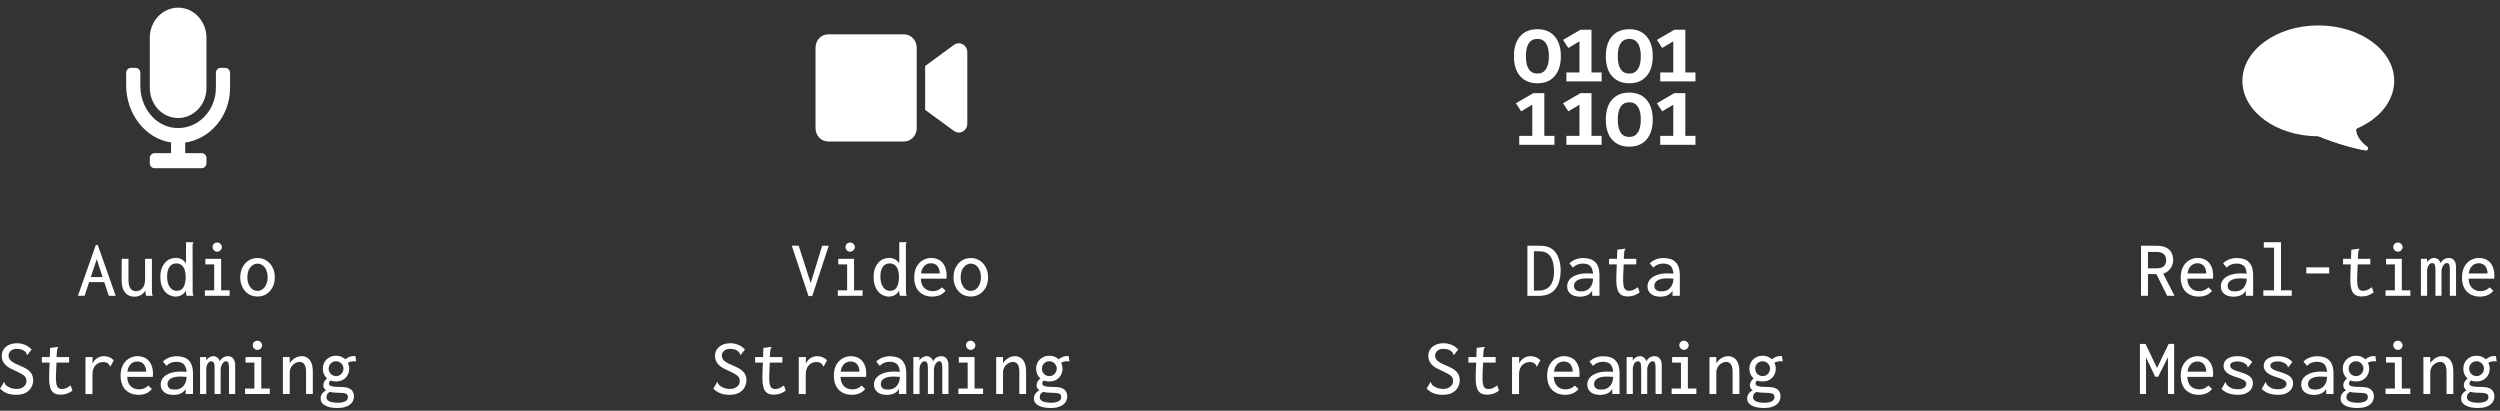<svg width="280" height="46" viewBox="0 0 280 46" fill="none" xmlns="http://www.w3.org/2000/svg">
<rect x="0" y="0" width="280" height="46" fill="#333333" stroke="none"/>
<path d="M268.15 9.055C268.15 12.483 264.345 15.262 259.65 15.262C254.956 15.262 251.15 12.483 251.15 9.055C251.15 5.627 254.956 2.848 259.65 2.848C264.345 2.848 268.15 5.627 268.15 9.055Z" fill="white"/>
<path d="M258.495 14.554C259.092 15.296 263.388 16.622 264.977 16.846C265.186 16.875 265.292 16.538 265.12 16.428C264.502 16.035 263.76 15.06 263.9 14.453C264.572 12.766 256.95 12.631 258.495 14.554Z" fill="white"/>
<path d="M258.495 14.554C259.092 15.296 263.388 16.622 264.977 16.846C265.186 16.875 265.292 16.538 265.12 16.428C264.502 16.035 263.76 15.06 263.9 14.453C264.572 12.766 256.95 12.631 258.495 14.554Z" fill="white"/>
<path d="M239.796 33.129V27.522H241.497C241.947 27.522 242.31 27.588 242.586 27.72C242.868 27.852 243.072 28.041 243.198 28.287C243.33 28.527 243.396 28.812 243.396 29.142C243.396 29.346 243.351 29.553 243.261 29.763C243.171 29.973 243.042 30.156 242.874 30.312C242.706 30.468 242.508 30.582 242.28 30.654L243.549 33.129H242.721L241.515 30.699H240.57V33.129H239.796ZM240.57 30.051H241.569C241.929 30.051 242.193 29.97 242.361 29.808C242.529 29.64 242.613 29.421 242.613 29.151C242.613 28.977 242.577 28.821 242.505 28.683C242.433 28.539 242.319 28.425 242.163 28.341C242.007 28.257 241.809 28.215 241.569 28.215H240.57V30.051Z" fill="white"/>
<path d="M246.276 33.219C245.976 33.219 245.7 33.174 245.448 33.084C245.202 32.988 244.986 32.85 244.8 32.67C244.62 32.49 244.482 32.265 244.386 31.995C244.29 31.725 244.242 31.419 244.242 31.077C244.242 30.729 244.29 30.42 244.386 30.15C244.488 29.88 244.626 29.652 244.8 29.466C244.974 29.28 245.178 29.139 245.412 29.043C245.646 28.941 245.895 28.89 246.159 28.89C246.393 28.89 246.615 28.932 246.825 29.016C247.035 29.094 247.215 29.214 247.365 29.376C247.521 29.538 247.644 29.745 247.734 29.997C247.824 30.243 247.869 30.534 247.869 30.87C247.869 30.924 247.866 30.984 247.86 31.05C247.86 31.11 247.857 31.164 247.851 31.212H244.98C244.992 31.458 245.034 31.671 245.106 31.851C245.184 32.025 245.283 32.169 245.403 32.283C245.523 32.391 245.658 32.472 245.808 32.526C245.964 32.58 246.129 32.607 246.303 32.607C246.441 32.607 246.57 32.592 246.69 32.562C246.816 32.532 246.933 32.484 247.041 32.418C247.149 32.352 247.248 32.271 247.338 32.175L247.752 32.571C247.632 32.715 247.494 32.838 247.338 32.94C247.188 33.036 247.023 33.105 246.843 33.147C246.669 33.195 246.48 33.219 246.276 33.219ZM245.007 30.627H247.104C247.104 30.447 247.08 30.288 247.032 30.15C246.984 30.012 246.918 29.892 246.834 29.79C246.75 29.688 246.645 29.613 246.519 29.565C246.399 29.511 246.264 29.484 246.114 29.484C245.976 29.484 245.847 29.508 245.727 29.556C245.607 29.598 245.496 29.667 245.394 29.763C245.298 29.859 245.214 29.979 245.142 30.123C245.076 30.261 245.031 30.429 245.007 30.627Z" fill="white"/>
<path d="M250.191 33.228C249.723 33.228 249.363 33.123 249.111 32.913C248.859 32.697 248.733 32.421 248.733 32.085C248.733 31.863 248.784 31.662 248.886 31.482C248.994 31.296 249.144 31.14 249.336 31.014C249.528 30.888 249.756 30.792 250.02 30.726C250.284 30.654 250.575 30.618 250.893 30.618C250.977 30.618 251.064 30.618 251.154 30.618C251.25 30.618 251.349 30.624 251.451 30.636C251.559 30.642 251.667 30.651 251.775 30.663L251.802 31.23C251.706 31.218 251.607 31.209 251.505 31.203C251.403 31.191 251.301 31.185 251.199 31.185C251.103 31.179 251.01 31.176 250.92 31.176C250.698 31.176 250.497 31.194 250.317 31.23C250.143 31.266 249.996 31.32 249.876 31.392C249.756 31.458 249.663 31.545 249.597 31.653C249.531 31.755 249.498 31.875 249.498 32.013C249.498 32.133 249.519 32.232 249.561 32.31C249.603 32.388 249.66 32.451 249.732 32.499C249.804 32.547 249.888 32.583 249.984 32.607C250.08 32.625 250.185 32.634 250.299 32.634C250.515 32.634 250.704 32.601 250.866 32.535C251.034 32.463 251.175 32.358 251.289 32.22C251.409 32.082 251.499 31.914 251.559 31.716C251.619 31.512 251.649 31.275 251.649 31.005C251.649 30.621 251.604 30.321 251.514 30.105C251.43 29.889 251.301 29.739 251.127 29.655C250.953 29.565 250.734 29.52 250.47 29.52C250.272 29.52 250.08 29.556 249.894 29.628C249.714 29.694 249.543 29.808 249.381 29.97L248.985 29.493C249.195 29.289 249.432 29.139 249.696 29.043C249.96 28.947 250.233 28.899 250.515 28.899C250.785 28.899 251.031 28.932 251.253 28.998C251.475 29.058 251.667 29.163 251.829 29.313C251.997 29.463 252.126 29.664 252.216 29.916C252.306 30.168 252.351 30.486 252.351 30.87V33.129H251.532V32.562C251.454 32.694 251.361 32.805 251.253 32.895C251.151 32.979 251.04 33.045 250.92 33.093C250.806 33.141 250.686 33.174 250.56 33.192C250.434 33.216 250.311 33.228 250.191 33.228Z" fill="white"/>
<path d="M253.494 33.129V32.517H254.691V27.738H253.548V27.126H255.474V32.517H256.671V33.129H253.494Z" fill="white"/>
<path d="M258.309 30.627V29.943H260.865V30.627H258.309Z" fill="white"/>
<path d="M264.519 33.201C264.261 33.201 264.045 33.159 263.871 33.075C263.703 32.985 263.568 32.85 263.466 32.67C263.37 32.484 263.304 32.247 263.268 31.959C263.238 31.671 263.229 31.323 263.241 30.915L263.349 27.963L264.15 27.864L264.24 27.855L264.249 27.918C264.219 27.96 264.192 28.002 264.168 28.044C264.15 28.086 264.135 28.158 264.123 28.26L264.042 29.358L264.069 29.484L264.006 30.942C263.988 31.374 264 31.71 264.042 31.95C264.084 32.184 264.156 32.346 264.258 32.436C264.366 32.526 264.501 32.571 264.663 32.571C264.861 32.571 265.035 32.532 265.185 32.454C265.341 32.376 265.497 32.28 265.653 32.166L265.851 32.751C265.647 32.901 265.434 33.015 265.212 33.093C264.996 33.165 264.765 33.201 264.519 33.201ZM262.422 28.989H265.473V29.61H262.422V28.989Z" fill="white"/>
<path d="M267.183 33.129V32.517H268.227V29.61H267.237V28.989H269.001V32.517H269.955V33.129H267.183ZM268.569 28.188C268.425 28.188 268.302 28.137 268.2 28.035C268.098 27.933 268.047 27.813 268.047 27.675C268.047 27.525 268.095 27.402 268.191 27.306C268.293 27.21 268.419 27.162 268.569 27.162C268.707 27.162 268.827 27.213 268.929 27.315C269.037 27.417 269.091 27.537 269.091 27.675C269.091 27.813 269.037 27.933 268.929 28.035C268.827 28.137 268.707 28.188 268.569 28.188Z" fill="white"/>
<path d="M271.143 33.129V28.989H271.827V29.367C271.893 29.265 271.968 29.181 272.052 29.115C272.136 29.043 272.226 28.989 272.322 28.953C272.424 28.911 272.526 28.89 272.628 28.89C272.742 28.89 272.847 28.914 272.943 28.962C273.045 29.004 273.129 29.07 273.195 29.16C273.267 29.244 273.318 29.346 273.348 29.466C273.408 29.346 273.483 29.244 273.573 29.16C273.663 29.076 273.768 29.01 273.888 28.962C274.008 28.914 274.134 28.89 274.266 28.89C274.41 28.89 274.533 28.917 274.635 28.971C274.737 29.025 274.821 29.1 274.887 29.196C274.959 29.292 275.01 29.409 275.04 29.547C275.07 29.685 275.082 29.835 275.076 29.997V33.129H274.383V30.231C274.383 30.003 274.368 29.835 274.338 29.727C274.314 29.613 274.275 29.541 274.221 29.511C274.173 29.475 274.113 29.457 274.041 29.457C273.939 29.457 273.843 29.505 273.753 29.601C273.663 29.691 273.588 29.811 273.528 29.961C273.474 30.105 273.447 30.258 273.447 30.42V33.129H272.772V30.276C272.772 29.952 272.742 29.736 272.682 29.628C272.628 29.52 272.526 29.466 272.376 29.466C272.31 29.466 272.244 29.487 272.178 29.529C272.118 29.571 272.061 29.631 272.007 29.709C271.959 29.781 271.917 29.877 271.881 29.997C271.851 30.111 271.836 30.24 271.836 30.384V33.129H271.143Z" fill="white"/>
<path d="M277.776 33.219C277.476 33.219 277.2 33.174 276.948 33.084C276.702 32.988 276.486 32.85 276.3 32.67C276.12 32.49 275.982 32.265 275.886 31.995C275.79 31.725 275.742 31.419 275.742 31.077C275.742 30.729 275.79 30.42 275.886 30.15C275.988 29.88 276.126 29.652 276.3 29.466C276.474 29.28 276.678 29.139 276.912 29.043C277.146 28.941 277.395 28.89 277.659 28.89C277.893 28.89 278.115 28.932 278.325 29.016C278.535 29.094 278.715 29.214 278.865 29.376C279.021 29.538 279.144 29.745 279.234 29.997C279.324 30.243 279.369 30.534 279.369 30.87C279.369 30.924 279.366 30.984 279.36 31.05C279.36 31.11 279.357 31.164 279.351 31.212H276.48C276.492 31.458 276.534 31.671 276.606 31.851C276.684 32.025 276.783 32.169 276.903 32.283C277.023 32.391 277.158 32.472 277.308 32.526C277.464 32.58 277.629 32.607 277.803 32.607C277.941 32.607 278.07 32.592 278.19 32.562C278.316 32.532 278.433 32.484 278.541 32.418C278.649 32.352 278.748 32.271 278.838 32.175L279.252 32.571C279.132 32.715 278.994 32.838 278.838 32.94C278.688 33.036 278.523 33.105 278.343 33.147C278.169 33.195 277.98 33.219 277.776 33.219ZM276.507 30.627H278.604C278.604 30.447 278.58 30.288 278.532 30.15C278.484 30.012 278.418 29.892 278.334 29.79C278.25 29.688 278.145 29.613 278.019 29.565C277.899 29.511 277.764 29.484 277.614 29.484C277.476 29.484 277.347 29.508 277.227 29.556C277.107 29.598 276.996 29.667 276.894 29.763C276.798 29.859 276.714 29.979 276.642 30.123C276.576 30.261 276.531 30.429 276.507 30.627Z" fill="white"/>
<path d="M239.67 44.129V38.522H240.3L241.587 41.213L242.892 38.513H243.504V44.129H242.811V40.007L241.713 42.194H241.38L240.354 40.025V44.129H239.67Z" fill="white"/>
<path d="M246.276 44.219C245.976 44.219 245.7 44.174 245.448 44.084C245.202 43.988 244.986 43.85 244.8 43.67C244.62 43.49 244.482 43.265 244.386 42.995C244.29 42.725 244.242 42.419 244.242 42.077C244.242 41.729 244.29 41.42 244.386 41.15C244.488 40.88 244.626 40.652 244.8 40.466C244.974 40.28 245.178 40.139 245.412 40.043C245.646 39.941 245.895 39.89 246.159 39.89C246.393 39.89 246.615 39.932 246.825 40.016C247.035 40.094 247.215 40.214 247.365 40.376C247.521 40.538 247.644 40.745 247.734 40.997C247.824 41.243 247.869 41.534 247.869 41.87C247.869 41.924 247.866 41.984 247.86 42.05C247.86 42.11 247.857 42.164 247.851 42.212H244.98C244.992 42.458 245.034 42.671 245.106 42.851C245.184 43.025 245.283 43.169 245.403 43.283C245.523 43.391 245.658 43.472 245.808 43.526C245.964 43.58 246.129 43.607 246.303 43.607C246.441 43.607 246.57 43.592 246.69 43.562C246.816 43.532 246.933 43.484 247.041 43.418C247.149 43.352 247.248 43.271 247.338 43.175L247.752 43.571C247.632 43.715 247.494 43.838 247.338 43.94C247.188 44.036 247.023 44.105 246.843 44.147C246.669 44.195 246.48 44.219 246.276 44.219ZM245.007 41.627H247.104C247.104 41.447 247.08 41.288 247.032 41.15C246.984 41.012 246.918 40.892 246.834 40.79C246.75 40.688 246.645 40.613 246.519 40.565C246.399 40.511 246.264 40.484 246.114 40.484C245.976 40.484 245.847 40.508 245.727 40.556C245.607 40.598 245.496 40.667 245.394 40.763C245.298 40.859 245.214 40.979 245.142 41.123C245.076 41.261 245.031 41.429 245.007 41.627Z" fill="white"/>
<path d="M250.614 44.219C250.374 44.219 250.146 44.195 249.93 44.147C249.714 44.105 249.513 44.036 249.327 43.94C249.141 43.838 248.967 43.715 248.805 43.571L249.192 42.887L249.246 42.806L249.3 42.842C249.318 42.89 249.333 42.941 249.345 42.995C249.363 43.043 249.405 43.103 249.471 43.175C249.609 43.301 249.768 43.403 249.948 43.481C250.128 43.559 250.356 43.598 250.632 43.598C250.836 43.598 251.007 43.574 251.145 43.526C251.289 43.472 251.397 43.403 251.469 43.319C251.547 43.229 251.586 43.124 251.586 43.004C251.586 42.92 251.568 42.848 251.532 42.788C251.496 42.722 251.439 42.662 251.361 42.608C251.283 42.554 251.178 42.5 251.046 42.446C250.914 42.386 250.755 42.329 250.569 42.275C250.263 42.185 249.993 42.083 249.759 41.969C249.531 41.849 249.354 41.708 249.228 41.546C249.102 41.384 249.039 41.198 249.039 40.988C249.039 40.766 249.099 40.574 249.219 40.412C249.345 40.25 249.522 40.124 249.75 40.034C249.984 39.938 250.266 39.89 250.596 39.89C250.782 39.89 250.953 39.905 251.109 39.935C251.265 39.959 251.409 39.998 251.541 40.052C251.679 40.106 251.805 40.175 251.919 40.259C252.039 40.337 252.15 40.43 252.252 40.538L251.838 41.069L251.775 41.141L251.73 41.096C251.724 41.048 251.709 41.003 251.685 40.961C251.667 40.913 251.622 40.856 251.55 40.79C251.418 40.688 251.268 40.61 251.1 40.556C250.938 40.502 250.776 40.475 250.614 40.475C250.386 40.475 250.188 40.514 250.02 40.592C249.858 40.67 249.777 40.79 249.777 40.952C249.777 41.042 249.81 41.126 249.876 41.204C249.942 41.282 250.056 41.36 250.218 41.438C250.38 41.516 250.608 41.594 250.902 41.672C251.238 41.774 251.511 41.882 251.721 41.996C251.931 42.11 252.084 42.242 252.18 42.392C252.276 42.542 252.324 42.719 252.324 42.923C252.324 43.151 252.261 43.367 252.135 43.571C252.009 43.769 251.817 43.928 251.559 44.048C251.307 44.162 250.992 44.219 250.614 44.219Z" fill="white"/>
<path d="M255.114 44.219C254.874 44.219 254.646 44.195 254.43 44.147C254.214 44.105 254.013 44.036 253.827 43.94C253.641 43.838 253.467 43.715 253.305 43.571L253.692 42.887L253.746 42.806L253.8 42.842C253.818 42.89 253.833 42.941 253.845 42.995C253.863 43.043 253.905 43.103 253.971 43.175C254.109 43.301 254.268 43.403 254.448 43.481C254.628 43.559 254.856 43.598 255.132 43.598C255.336 43.598 255.507 43.574 255.645 43.526C255.789 43.472 255.897 43.403 255.969 43.319C256.047 43.229 256.086 43.124 256.086 43.004C256.086 42.92 256.068 42.848 256.032 42.788C255.996 42.722 255.939 42.662 255.861 42.608C255.783 42.554 255.678 42.5 255.546 42.446C255.414 42.386 255.255 42.329 255.069 42.275C254.763 42.185 254.493 42.083 254.259 41.969C254.031 41.849 253.854 41.708 253.728 41.546C253.602 41.384 253.539 41.198 253.539 40.988C253.539 40.766 253.599 40.574 253.719 40.412C253.845 40.25 254.022 40.124 254.25 40.034C254.484 39.938 254.766 39.89 255.096 39.89C255.282 39.89 255.453 39.905 255.609 39.935C255.765 39.959 255.909 39.998 256.041 40.052C256.179 40.106 256.305 40.175 256.419 40.259C256.539 40.337 256.65 40.43 256.752 40.538L256.338 41.069L256.275 41.141L256.23 41.096C256.224 41.048 256.209 41.003 256.185 40.961C256.167 40.913 256.122 40.856 256.05 40.79C255.918 40.688 255.768 40.61 255.6 40.556C255.438 40.502 255.276 40.475 255.114 40.475C254.886 40.475 254.688 40.514 254.52 40.592C254.358 40.67 254.277 40.79 254.277 40.952C254.277 41.042 254.31 41.126 254.376 41.204C254.442 41.282 254.556 41.36 254.718 41.438C254.88 41.516 255.108 41.594 255.402 41.672C255.738 41.774 256.011 41.882 256.221 41.996C256.431 42.11 256.584 42.242 256.68 42.392C256.776 42.542 256.824 42.719 256.824 42.923C256.824 43.151 256.761 43.367 256.635 43.571C256.509 43.769 256.317 43.928 256.059 44.048C255.807 44.162 255.492 44.219 255.114 44.219Z" fill="white"/>
<path d="M259.191 44.228C258.723 44.228 258.363 44.123 258.111 43.913C257.859 43.697 257.733 43.421 257.733 43.085C257.733 42.863 257.784 42.662 257.886 42.482C257.994 42.296 258.144 42.14 258.336 42.014C258.528 41.888 258.756 41.792 259.02 41.726C259.284 41.654 259.575 41.618 259.893 41.618C259.977 41.618 260.064 41.618 260.154 41.618C260.25 41.618 260.349 41.624 260.451 41.636C260.559 41.642 260.667 41.651 260.775 41.663L260.802 42.23C260.706 42.218 260.607 42.209 260.505 42.203C260.403 42.191 260.301 42.185 260.199 42.185C260.103 42.179 260.01 42.176 259.92 42.176C259.698 42.176 259.497 42.194 259.317 42.23C259.143 42.266 258.996 42.32 258.876 42.392C258.756 42.458 258.663 42.545 258.597 42.653C258.531 42.755 258.498 42.875 258.498 43.013C258.498 43.133 258.519 43.232 258.561 43.31C258.603 43.388 258.66 43.451 258.732 43.499C258.804 43.547 258.888 43.583 258.984 43.607C259.08 43.625 259.185 43.634 259.299 43.634C259.515 43.634 259.704 43.601 259.866 43.535C260.034 43.463 260.175 43.358 260.289 43.22C260.409 43.082 260.499 42.914 260.559 42.716C260.619 42.512 260.649 42.275 260.649 42.005C260.649 41.621 260.604 41.321 260.514 41.105C260.43 40.889 260.301 40.739 260.127 40.655C259.953 40.565 259.734 40.52 259.47 40.52C259.272 40.52 259.08 40.556 258.894 40.628C258.714 40.694 258.543 40.808 258.381 40.97L257.985 40.493C258.195 40.289 258.432 40.139 258.696 40.043C258.96 39.947 259.233 39.899 259.515 39.899C259.785 39.899 260.031 39.932 260.253 39.998C260.475 40.058 260.667 40.163 260.829 40.313C260.997 40.463 261.126 40.664 261.216 40.916C261.306 41.168 261.351 41.486 261.351 41.87V44.129H260.532V43.562C260.454 43.694 260.361 43.805 260.253 43.895C260.151 43.979 260.04 44.045 259.92 44.093C259.806 44.141 259.686 44.174 259.56 44.192C259.434 44.216 259.311 44.228 259.191 44.228Z" fill="white"/>
<path d="M264.024 45.695C263.736 45.695 263.475 45.671 263.241 45.623C263.007 45.575 262.809 45.506 262.647 45.416C262.485 45.326 262.359 45.215 262.269 45.083C262.185 44.951 262.143 44.798 262.143 44.624C262.143 44.462 262.179 44.315 262.251 44.183C262.323 44.057 262.416 43.949 262.53 43.859C262.65 43.769 262.782 43.7 262.926 43.652L263.259 43.823C263.157 43.889 263.07 43.955 262.998 44.021C262.932 44.081 262.881 44.15 262.845 44.228C262.815 44.312 262.8 44.411 262.8 44.525C262.8 44.615 262.83 44.696 262.89 44.768C262.95 44.846 263.034 44.909 263.142 44.957C263.25 45.005 263.382 45.041 263.538 45.065C263.694 45.095 263.868 45.11 264.06 45.11C264.318 45.11 264.531 45.083 264.699 45.029C264.867 44.981 264.993 44.909 265.077 44.813C265.161 44.723 265.203 44.621 265.203 44.507C265.203 44.387 265.179 44.288 265.131 44.21C265.083 44.138 264.987 44.084 264.843 44.048C264.699 44.012 264.489 43.994 264.213 43.994C264.009 43.994 263.817 43.985 263.637 43.967C263.457 43.949 263.292 43.919 263.142 43.877C262.998 43.835 262.875 43.784 262.773 43.724C262.671 43.658 262.59 43.577 262.53 43.481C262.476 43.385 262.449 43.274 262.449 43.148C262.449 42.98 262.497 42.824 262.593 42.68C262.695 42.536 262.824 42.398 262.98 42.266L263.34 42.518C263.28 42.584 263.229 42.641 263.187 42.689C263.151 42.731 263.124 42.773 263.106 42.815C263.088 42.857 263.079 42.905 263.079 42.959C263.079 43.049 263.118 43.121 263.196 43.175C263.28 43.229 263.418 43.271 263.61 43.301C263.808 43.325 264.069 43.337 264.393 43.337C264.693 43.337 264.939 43.364 265.131 43.418C265.323 43.472 265.473 43.55 265.581 43.652C265.689 43.748 265.764 43.862 265.806 43.994C265.854 44.12 265.878 44.258 265.878 44.408C265.878 44.576 265.842 44.735 265.77 44.885C265.704 45.041 265.596 45.179 265.446 45.299C265.302 45.419 265.113 45.515 264.879 45.587C264.645 45.659 264.36 45.695 264.024 45.695ZM263.871 42.725C263.577 42.725 263.319 42.662 263.097 42.536C262.875 42.41 262.701 42.239 262.575 42.023C262.455 41.801 262.395 41.555 262.395 41.285C262.395 41.021 262.455 40.781 262.575 40.565C262.701 40.349 262.875 40.175 263.097 40.043C263.319 39.911 263.577 39.845 263.871 39.845C264.171 39.845 264.429 39.911 264.645 40.043C264.867 40.175 265.038 40.349 265.158 40.565C265.284 40.781 265.347 41.021 265.347 41.285C265.347 41.555 265.284 41.801 265.158 42.023C265.038 42.239 264.867 42.41 264.645 42.536C264.429 42.662 264.171 42.725 263.871 42.725ZM263.871 42.122C264.033 42.122 264.174 42.086 264.294 42.014C264.42 41.936 264.519 41.834 264.591 41.708C264.669 41.582 264.708 41.441 264.708 41.285C264.708 41.129 264.669 40.991 264.591 40.871C264.519 40.745 264.42 40.646 264.294 40.574C264.174 40.496 264.033 40.457 263.871 40.457C263.715 40.457 263.574 40.496 263.448 40.574C263.322 40.646 263.223 40.745 263.151 40.871C263.079 40.997 263.043 41.135 263.043 41.285C263.043 41.435 263.079 41.576 263.151 41.708C263.223 41.834 263.322 41.936 263.448 42.014C263.574 42.086 263.715 42.122 263.871 42.122ZM265.104 40.691L264.807 40.331C264.981 40.169 265.167 40.049 265.365 39.971C265.563 39.893 265.788 39.863 266.04 39.881L266.13 40.475C265.938 40.451 265.755 40.454 265.581 40.484C265.407 40.514 265.248 40.583 265.104 40.691Z" fill="white"/>
<path d="M267.183 44.129V43.517H268.227V40.61H267.237V39.989H269.001V43.517H269.955V44.129H267.183ZM268.569 39.188C268.425 39.188 268.302 39.137 268.2 39.035C268.098 38.933 268.047 38.813 268.047 38.675C268.047 38.525 268.095 38.402 268.191 38.306C268.293 38.21 268.419 38.162 268.569 38.162C268.707 38.162 268.827 38.213 268.929 38.315C269.037 38.417 269.091 38.537 269.091 38.675C269.091 38.813 269.037 38.933 268.929 39.035C268.827 39.137 268.707 39.188 268.569 39.188Z" fill="white"/>
<path d="M271.422 44.129V39.989H272.187V40.673C272.289 40.517 272.409 40.382 272.547 40.268C272.685 40.148 272.835 40.055 272.997 39.989C273.165 39.923 273.339 39.89 273.519 39.89C273.753 39.89 273.963 39.95 274.149 40.07C274.335 40.184 274.485 40.367 274.599 40.619C274.713 40.871 274.77 41.207 274.77 41.627V44.129H274.014V41.645C274.014 41.375 273.984 41.159 273.924 40.997C273.864 40.835 273.78 40.718 273.672 40.646C273.564 40.568 273.441 40.529 273.303 40.529C273.177 40.529 273.048 40.559 272.916 40.619C272.784 40.673 272.661 40.751 272.547 40.853C272.439 40.955 272.352 41.081 272.286 41.231C272.22 41.375 272.187 41.537 272.187 41.717V44.129H271.422Z" fill="white"/>
<path d="M277.524 45.695C277.236 45.695 276.975 45.671 276.741 45.623C276.507 45.575 276.309 45.506 276.147 45.416C275.985 45.326 275.859 45.215 275.769 45.083C275.685 44.951 275.643 44.798 275.643 44.624C275.643 44.462 275.679 44.315 275.751 44.183C275.823 44.057 275.916 43.949 276.03 43.859C276.15 43.769 276.282 43.7 276.426 43.652L276.759 43.823C276.657 43.889 276.57 43.955 276.498 44.021C276.432 44.081 276.381 44.15 276.345 44.228C276.315 44.312 276.3 44.411 276.3 44.525C276.3 44.615 276.33 44.696 276.39 44.768C276.45 44.846 276.534 44.909 276.642 44.957C276.75 45.005 276.882 45.041 277.038 45.065C277.194 45.095 277.368 45.11 277.56 45.11C277.818 45.11 278.031 45.083 278.199 45.029C278.367 44.981 278.493 44.909 278.577 44.813C278.661 44.723 278.703 44.621 278.703 44.507C278.703 44.387 278.679 44.288 278.631 44.21C278.583 44.138 278.487 44.084 278.343 44.048C278.199 44.012 277.989 43.994 277.713 43.994C277.509 43.994 277.317 43.985 277.137 43.967C276.957 43.949 276.792 43.919 276.642 43.877C276.498 43.835 276.375 43.784 276.273 43.724C276.171 43.658 276.09 43.577 276.03 43.481C275.976 43.385 275.949 43.274 275.949 43.148C275.949 42.98 275.997 42.824 276.093 42.68C276.195 42.536 276.324 42.398 276.48 42.266L276.84 42.518C276.78 42.584 276.729 42.641 276.687 42.689C276.651 42.731 276.624 42.773 276.606 42.815C276.588 42.857 276.579 42.905 276.579 42.959C276.579 43.049 276.618 43.121 276.696 43.175C276.78 43.229 276.918 43.271 277.11 43.301C277.308 43.325 277.569 43.337 277.893 43.337C278.193 43.337 278.439 43.364 278.631 43.418C278.823 43.472 278.973 43.55 279.081 43.652C279.189 43.748 279.264 43.862 279.306 43.994C279.354 44.12 279.378 44.258 279.378 44.408C279.378 44.576 279.342 44.735 279.27 44.885C279.204 45.041 279.096 45.179 278.946 45.299C278.802 45.419 278.613 45.515 278.379 45.587C278.145 45.659 277.86 45.695 277.524 45.695ZM277.371 42.725C277.077 42.725 276.819 42.662 276.597 42.536C276.375 42.41 276.201 42.239 276.075 42.023C275.955 41.801 275.895 41.555 275.895 41.285C275.895 41.021 275.955 40.781 276.075 40.565C276.201 40.349 276.375 40.175 276.597 40.043C276.819 39.911 277.077 39.845 277.371 39.845C277.671 39.845 277.929 39.911 278.145 40.043C278.367 40.175 278.538 40.349 278.658 40.565C278.784 40.781 278.847 41.021 278.847 41.285C278.847 41.555 278.784 41.801 278.658 42.023C278.538 42.239 278.367 42.41 278.145 42.536C277.929 42.662 277.671 42.725 277.371 42.725ZM277.371 42.122C277.533 42.122 277.674 42.086 277.794 42.014C277.92 41.936 278.019 41.834 278.091 41.708C278.169 41.582 278.208 41.441 278.208 41.285C278.208 41.129 278.169 40.991 278.091 40.871C278.019 40.745 277.92 40.646 277.794 40.574C277.674 40.496 277.533 40.457 277.371 40.457C277.215 40.457 277.074 40.496 276.948 40.574C276.822 40.646 276.723 40.745 276.651 40.871C276.579 40.997 276.543 41.135 276.543 41.285C276.543 41.435 276.579 41.576 276.651 41.708C276.723 41.834 276.822 41.936 276.948 42.014C277.074 42.086 277.215 42.122 277.371 42.122ZM278.604 40.691L278.307 40.331C278.481 40.169 278.667 40.049 278.865 39.971C279.063 39.893 279.288 39.863 279.54 39.881L279.63 40.475C279.438 40.451 279.255 40.454 279.081 40.484C278.907 40.514 278.748 40.583 278.604 40.691Z" fill="white"/>
<path fill-rule="evenodd" clip-rule="evenodd" d="M170.114 8.355C169.746 7.839 169.562 7.153 169.562 6.298C169.562 5.443 169.746 4.758 170.114 4.241C170.586 3.594 171.278 3.271 172.189 3.271C173.1 3.271 173.789 3.594 174.254 4.241C174.629 4.764 174.817 5.449 174.817 6.298C174.817 7.147 174.629 7.833 174.254 8.355C173.789 9.002 173.1 9.326 172.189 9.326C171.278 9.326 170.586 9.002 170.114 8.355ZM171.239 4.829C171.013 5.155 170.9 5.645 170.9 6.298C170.9 6.951 171.013 7.441 171.239 7.768C171.452 8.082 171.769 8.239 172.189 8.239C172.603 8.239 172.916 8.082 173.13 7.768C173.362 7.447 173.479 6.957 173.479 6.298C173.479 5.639 173.362 5.149 173.13 4.829C172.916 4.514 172.603 4.357 172.189 4.357C171.769 4.357 171.452 4.514 171.239 4.829Z" fill="white"/>
<path d="M178.247 8.119V3.329H177.021L175.064 4.465L175.65 5.371L176.899 4.628V8.119H175.436V9.117H179.382V8.119H178.247Z" fill="white"/>
<path d="M188.757 3.329V8.119H189.892V9.117H185.946V8.119H187.409V4.628L186.161 5.371L185.574 4.465L187.531 3.329H188.757Z" fill="white"/>
<path fill-rule="evenodd" clip-rule="evenodd" d="M179.853 6.298C179.853 7.153 180.037 7.839 180.405 8.355C180.877 9.002 181.569 9.326 182.48 9.326C183.392 9.326 184.08 9.002 184.545 8.355C184.92 7.833 185.108 7.147 185.108 6.298C185.108 5.449 184.92 4.764 184.545 4.241C184.08 3.594 183.392 3.271 182.48 3.271C181.569 3.271 180.877 3.594 180.405 4.241C180.037 4.758 179.853 5.443 179.853 6.298ZM181.191 6.298C181.191 5.645 181.304 5.155 181.53 4.829C181.743 4.514 182.06 4.357 182.48 4.357C182.894 4.357 183.207 4.514 183.421 4.829C183.653 5.149 183.77 5.639 183.77 6.298C183.77 6.957 183.653 7.447 183.421 7.768C183.207 8.082 182.894 8.239 182.48 8.239C182.06 8.239 181.743 8.082 181.53 7.768C181.304 7.441 181.191 6.951 181.191 6.298Z" fill="white"/>
<path fill-rule="evenodd" clip-rule="evenodd" d="M179.853 13.398C179.853 14.252 180.037 14.938 180.405 15.455C180.877 16.102 181.569 16.425 182.48 16.425C183.392 16.425 184.08 16.102 184.545 15.455C184.92 14.932 185.108 14.246 185.108 13.398C185.108 12.549 184.92 11.863 184.545 11.341C184.08 10.693 183.392 10.37 182.48 10.37C181.569 10.37 180.877 10.693 180.405 11.341C180.037 11.857 179.853 12.543 179.853 13.398ZM181.191 13.398C181.191 12.745 181.304 12.255 181.53 11.928C181.743 11.614 182.06 11.456 182.48 11.456C182.894 11.456 183.207 11.614 183.421 11.928C183.653 12.249 183.77 12.739 183.77 13.398C183.77 14.056 183.653 14.546 183.421 14.867C183.207 15.181 182.894 15.339 182.48 15.339C182.06 15.339 181.743 15.181 181.53 14.867C181.304 14.54 181.191 14.051 181.191 13.398Z" fill="white"/>
<path d="M178.247 10.428V15.218H179.382V16.216H175.436V15.218H176.899V11.727L175.65 12.47L175.064 11.564L177.021 10.428H178.247Z" fill="white"/>
<path d="M188.757 10.428V15.218H189.892V16.216H185.946V15.218H187.409V11.727L186.161 12.47L185.574 11.564L187.531 10.428H188.757Z" fill="white"/>
<path d="M172.964 10.428V15.218H174.098V16.216H170.153V15.218H171.615V11.727L170.367 12.47L169.78 11.564L171.738 10.428H172.964Z" fill="white"/>
<path d="M171.068 33.138V27.522H172.418C172.748 27.522 173.024 27.552 173.246 27.612C173.468 27.672 173.657 27.759 173.813 27.873C173.969 27.981 174.11 28.119 174.236 28.287C174.362 28.455 174.464 28.647 174.542 28.863C174.626 29.073 174.689 29.301 174.731 29.547C174.773 29.793 174.794 30.063 174.794 30.357C174.782 30.789 174.725 31.176 174.623 31.518C174.527 31.86 174.38 32.151 174.182 32.391C173.99 32.631 173.741 32.817 173.435 32.949C173.129 33.075 172.754 33.138 172.31 33.138H171.068ZM171.797 32.544H172.283C172.703 32.544 173.042 32.46 173.3 32.292C173.558 32.118 173.747 31.869 173.867 31.545C173.993 31.221 174.053 30.834 174.047 30.384C174.047 29.922 173.99 29.523 173.876 29.187C173.768 28.851 173.594 28.593 173.354 28.413C173.114 28.233 172.79 28.143 172.382 28.143H171.797V32.544Z" fill="white"/>
<path d="M176.981 33.228C176.513 33.228 176.153 33.123 175.901 32.913C175.649 32.697 175.523 32.421 175.523 32.085C175.523 31.863 175.574 31.662 175.676 31.482C175.784 31.296 175.934 31.14 176.126 31.014C176.318 30.888 176.546 30.792 176.81 30.726C177.074 30.654 177.365 30.618 177.683 30.618C177.767 30.618 177.854 30.618 177.944 30.618C178.04 30.618 178.139 30.624 178.241 30.636C178.349 30.642 178.457 30.651 178.565 30.663L178.592 31.23C178.496 31.218 178.397 31.209 178.295 31.203C178.193 31.191 178.091 31.185 177.989 31.185C177.893 31.179 177.8 31.176 177.71 31.176C177.488 31.176 177.287 31.194 177.107 31.23C176.933 31.266 176.786 31.32 176.666 31.392C176.546 31.458 176.453 31.545 176.387 31.653C176.321 31.755 176.288 31.875 176.288 32.013C176.288 32.133 176.309 32.232 176.351 32.31C176.393 32.388 176.45 32.451 176.522 32.499C176.594 32.547 176.678 32.583 176.774 32.607C176.87 32.625 176.975 32.634 177.089 32.634C177.305 32.634 177.494 32.601 177.656 32.535C177.824 32.463 177.965 32.358 178.079 32.22C178.199 32.082 178.289 31.914 178.349 31.716C178.409 31.512 178.439 31.275 178.439 31.005C178.439 30.621 178.394 30.321 178.304 30.105C178.22 29.889 178.091 29.739 177.917 29.655C177.743 29.565 177.524 29.52 177.26 29.52C177.062 29.52 176.87 29.556 176.684 29.628C176.504 29.694 176.333 29.808 176.171 29.97L175.775 29.493C175.985 29.289 176.222 29.139 176.486 29.043C176.75 28.947 177.023 28.899 177.305 28.899C177.575 28.899 177.821 28.932 178.043 28.998C178.265 29.058 178.457 29.163 178.619 29.313C178.787 29.463 178.916 29.664 179.006 29.916C179.096 30.168 179.141 30.486 179.141 30.87V33.129H178.322V32.562C178.244 32.694 178.151 32.805 178.043 32.895C177.941 32.979 177.83 33.045 177.71 33.093C177.596 33.141 177.476 33.174 177.35 33.192C177.224 33.216 177.101 33.228 176.981 33.228Z" fill="white"/>
<path d="M182.309 33.201C182.051 33.201 181.835 33.159 181.661 33.075C181.493 32.985 181.358 32.85 181.256 32.67C181.16 32.484 181.094 32.247 181.058 31.959C181.028 31.671 181.019 31.323 181.031 30.915L181.139 27.963L181.94 27.864L182.03 27.855L182.039 27.918C182.009 27.96 181.982 28.002 181.958 28.044C181.94 28.086 181.925 28.158 181.913 28.26L181.832 29.358L181.859 29.484L181.796 30.942C181.778 31.374 181.79 31.71 181.832 31.95C181.874 32.184 181.946 32.346 182.048 32.436C182.156 32.526 182.291 32.571 182.453 32.571C182.651 32.571 182.825 32.532 182.975 32.454C183.131 32.376 183.287 32.28 183.443 32.166L183.641 32.751C183.437 32.901 183.224 33.015 183.002 33.093C182.786 33.165 182.555 33.201 182.309 33.201ZM180.212 28.989H183.263V29.61H180.212V28.989Z" fill="white"/>
<path d="M185.981 33.228C185.513 33.228 185.153 33.123 184.901 32.913C184.649 32.697 184.523 32.421 184.523 32.085C184.523 31.863 184.574 31.662 184.676 31.482C184.784 31.296 184.934 31.14 185.126 31.014C185.318 30.888 185.546 30.792 185.81 30.726C186.074 30.654 186.365 30.618 186.683 30.618C186.767 30.618 186.854 30.618 186.944 30.618C187.04 30.618 187.139 30.624 187.241 30.636C187.349 30.642 187.457 30.651 187.565 30.663L187.592 31.23C187.496 31.218 187.397 31.209 187.295 31.203C187.193 31.191 187.091 31.185 186.989 31.185C186.893 31.179 186.8 31.176 186.71 31.176C186.488 31.176 186.287 31.194 186.107 31.23C185.933 31.266 185.786 31.32 185.666 31.392C185.546 31.458 185.453 31.545 185.387 31.653C185.321 31.755 185.288 31.875 185.288 32.013C185.288 32.133 185.309 32.232 185.351 32.31C185.393 32.388 185.45 32.451 185.522 32.499C185.594 32.547 185.678 32.583 185.774 32.607C185.87 32.625 185.975 32.634 186.089 32.634C186.305 32.634 186.494 32.601 186.656 32.535C186.824 32.463 186.965 32.358 187.079 32.22C187.199 32.082 187.289 31.914 187.349 31.716C187.409 31.512 187.439 31.275 187.439 31.005C187.439 30.621 187.394 30.321 187.304 30.105C187.22 29.889 187.091 29.739 186.917 29.655C186.743 29.565 186.524 29.52 186.26 29.52C186.062 29.52 185.87 29.556 185.684 29.628C185.504 29.694 185.333 29.808 185.171 29.97L184.775 29.493C184.985 29.289 185.222 29.139 185.486 29.043C185.75 28.947 186.023 28.899 186.305 28.899C186.575 28.899 186.821 28.932 187.043 28.998C187.265 29.058 187.457 29.163 187.619 29.313C187.787 29.463 187.916 29.664 188.006 29.916C188.096 30.168 188.141 30.486 188.141 30.87V33.129H187.322V32.562C187.244 32.694 187.151 32.805 187.043 32.895C186.941 32.979 186.83 33.045 186.71 33.093C186.596 33.141 186.476 33.174 186.35 33.192C186.224 33.216 186.101 33.228 185.981 33.228Z" fill="white"/>
<path d="M161.573 44.219C161.207 44.219 160.871 44.162 160.565 44.048C160.265 43.928 160.004 43.754 159.782 43.526L160.169 42.869L160.205 42.788L160.268 42.824C160.28 42.866 160.295 42.914 160.313 42.968C160.337 43.016 160.382 43.076 160.448 43.148C160.604 43.274 160.781 43.376 160.979 43.454C161.177 43.526 161.399 43.562 161.645 43.562C161.807 43.562 161.954 43.541 162.086 43.499C162.218 43.451 162.332 43.388 162.428 43.31C162.53 43.232 162.608 43.139 162.662 43.031C162.716 42.923 162.743 42.806 162.743 42.68C162.743 42.584 162.731 42.497 162.707 42.419C162.689 42.341 162.653 42.269 162.599 42.203C162.545 42.137 162.473 42.071 162.383 42.005C162.293 41.939 162.176 41.867 162.032 41.789C161.888 41.711 161.714 41.627 161.51 41.537C161.126 41.381 160.82 41.216 160.592 41.042C160.37 40.868 160.211 40.682 160.115 40.484C160.019 40.286 159.971 40.073 159.971 39.845C159.971 39.569 160.043 39.326 160.187 39.116C160.331 38.906 160.532 38.741 160.79 38.621C161.054 38.501 161.36 38.441 161.708 38.441C161.924 38.441 162.128 38.471 162.32 38.531C162.518 38.585 162.701 38.663 162.869 38.765C163.037 38.867 163.187 38.996 163.319 39.152L162.887 39.692L162.833 39.764L162.77 39.719C162.764 39.671 162.752 39.623 162.734 39.575C162.716 39.527 162.674 39.467 162.608 39.395C162.476 39.269 162.335 39.185 162.185 39.143C162.035 39.095 161.855 39.071 161.645 39.071C161.507 39.071 161.381 39.089 161.267 39.125C161.159 39.161 161.066 39.215 160.988 39.287C160.91 39.359 160.847 39.44 160.799 39.53C160.757 39.614 160.736 39.704 160.736 39.8C160.736 39.896 160.748 39.983 160.772 40.061C160.796 40.133 160.835 40.205 160.889 40.277C160.943 40.349 161.018 40.424 161.114 40.502C161.216 40.574 161.342 40.649 161.492 40.727C161.648 40.799 161.834 40.88 162.05 40.97C162.332 41.09 162.566 41.207 162.752 41.321C162.938 41.435 163.082 41.558 163.184 41.69C163.292 41.816 163.37 41.954 163.418 42.104C163.466 42.248 163.49 42.413 163.49 42.599C163.49 42.857 163.424 43.112 163.292 43.364C163.16 43.616 162.953 43.823 162.671 43.985C162.389 44.141 162.023 44.219 161.573 44.219Z" fill="white"/>
<path d="M166.559 44.201C166.301 44.201 166.085 44.159 165.911 44.075C165.743 43.985 165.608 43.85 165.506 43.67C165.41 43.484 165.344 43.247 165.308 42.959C165.278 42.671 165.269 42.323 165.281 41.915L165.389 38.963L166.19 38.864L166.28 38.855L166.289 38.918C166.259 38.96 166.232 39.002 166.208 39.044C166.19 39.086 166.175 39.158 166.163 39.26L166.082 40.358L166.109 40.484L166.046 41.942C166.028 42.374 166.04 42.71 166.082 42.95C166.124 43.184 166.196 43.346 166.298 43.436C166.406 43.526 166.541 43.571 166.703 43.571C166.901 43.571 167.075 43.532 167.225 43.454C167.381 43.376 167.537 43.28 167.693 43.166L167.891 43.751C167.687 43.901 167.474 44.015 167.252 44.093C167.036 44.165 166.805 44.201 166.559 44.201ZM164.462 39.989H167.513V40.61H164.462V39.989Z" fill="white"/>
<path d="M169.349 39.989H170.15L170.132 41.177L170.033 41.069C170.069 40.883 170.129 40.718 170.213 40.574C170.303 40.43 170.408 40.307 170.528 40.205C170.654 40.103 170.792 40.025 170.942 39.971C171.092 39.917 171.248 39.89 171.41 39.89C171.632 39.89 171.833 39.929 172.013 40.007C172.199 40.079 172.367 40.193 172.517 40.349L172.184 40.97L172.148 41.051L172.085 41.015C172.067 40.967 172.046 40.922 172.022 40.88C172.004 40.832 171.956 40.778 171.878 40.718C171.788 40.652 171.701 40.607 171.617 40.583C171.533 40.559 171.437 40.547 171.329 40.547C171.185 40.547 171.041 40.574 170.897 40.628C170.753 40.682 170.621 40.766 170.501 40.88C170.387 40.994 170.297 41.141 170.231 41.321C170.165 41.495 170.132 41.702 170.132 41.942V44.138H169.349V39.989Z" fill="white"/>
<path d="M175.316 44.219C175.016 44.219 174.74 44.174 174.488 44.084C174.242 43.988 174.026 43.85 173.84 43.67C173.66 43.49 173.522 43.265 173.426 42.995C173.33 42.725 173.282 42.419 173.282 42.077C173.282 41.729 173.33 41.42 173.426 41.15C173.528 40.88 173.666 40.652 173.84 40.466C174.014 40.28 174.218 40.139 174.452 40.043C174.686 39.941 174.935 39.89 175.199 39.89C175.433 39.89 175.655 39.932 175.865 40.016C176.075 40.094 176.255 40.214 176.405 40.376C176.561 40.538 176.684 40.745 176.774 40.997C176.864 41.243 176.909 41.534 176.909 41.87C176.909 41.924 176.906 41.984 176.9 42.05C176.9 42.11 176.897 42.164 176.891 42.212H174.02C174.032 42.458 174.074 42.671 174.146 42.851C174.224 43.025 174.323 43.169 174.443 43.283C174.563 43.391 174.698 43.472 174.848 43.526C175.004 43.58 175.169 43.607 175.343 43.607C175.481 43.607 175.61 43.592 175.73 43.562C175.856 43.532 175.973 43.484 176.081 43.418C176.189 43.352 176.288 43.271 176.378 43.175L176.792 43.571C176.672 43.715 176.534 43.838 176.378 43.94C176.228 44.036 176.063 44.105 175.883 44.147C175.709 44.195 175.52 44.219 175.316 44.219ZM174.047 41.627H176.144C176.144 41.447 176.12 41.288 176.072 41.15C176.024 41.012 175.958 40.892 175.874 40.79C175.79 40.688 175.685 40.613 175.559 40.565C175.439 40.511 175.304 40.484 175.154 40.484C175.016 40.484 174.887 40.508 174.767 40.556C174.647 40.598 174.536 40.667 174.434 40.763C174.338 40.859 174.254 40.979 174.182 41.123C174.116 41.261 174.071 41.429 174.047 41.627Z" fill="white"/>
<path d="M179.231 44.228C178.763 44.228 178.403 44.123 178.151 43.913C177.899 43.697 177.773 43.421 177.773 43.085C177.773 42.863 177.824 42.662 177.926 42.482C178.034 42.296 178.184 42.14 178.376 42.014C178.568 41.888 178.796 41.792 179.06 41.726C179.324 41.654 179.615 41.618 179.933 41.618C180.017 41.618 180.104 41.618 180.194 41.618C180.29 41.618 180.389 41.624 180.491 41.636C180.599 41.642 180.707 41.651 180.815 41.663L180.842 42.23C180.746 42.218 180.647 42.209 180.545 42.203C180.443 42.191 180.341 42.185 180.239 42.185C180.143 42.179 180.05 42.176 179.96 42.176C179.738 42.176 179.537 42.194 179.357 42.23C179.183 42.266 179.036 42.32 178.916 42.392C178.796 42.458 178.703 42.545 178.637 42.653C178.571 42.755 178.538 42.875 178.538 43.013C178.538 43.133 178.559 43.232 178.601 43.31C178.643 43.388 178.7 43.451 178.772 43.499C178.844 43.547 178.928 43.583 179.024 43.607C179.12 43.625 179.225 43.634 179.339 43.634C179.555 43.634 179.744 43.601 179.906 43.535C180.074 43.463 180.215 43.358 180.329 43.22C180.449 43.082 180.539 42.914 180.599 42.716C180.659 42.512 180.689 42.275 180.689 42.005C180.689 41.621 180.644 41.321 180.554 41.105C180.47 40.889 180.341 40.739 180.167 40.655C179.993 40.565 179.774 40.52 179.51 40.52C179.312 40.52 179.12 40.556 178.934 40.628C178.754 40.694 178.583 40.808 178.421 40.97L178.025 40.493C178.235 40.289 178.472 40.139 178.736 40.043C179 39.947 179.273 39.899 179.555 39.899C179.825 39.899 180.071 39.932 180.293 39.998C180.515 40.058 180.707 40.163 180.869 40.313C181.037 40.463 181.166 40.664 181.256 40.916C181.346 41.168 181.391 41.486 181.391 41.87V44.129H180.572V43.562C180.494 43.694 180.401 43.805 180.293 43.895C180.191 43.979 180.08 44.045 179.96 44.093C179.846 44.141 179.726 44.174 179.6 44.192C179.474 44.216 179.351 44.228 179.231 44.228Z" fill="white"/>
<path d="M182.183 44.129V39.989H182.867V40.367C182.933 40.265 183.008 40.181 183.092 40.115C183.176 40.043 183.266 39.989 183.362 39.953C183.464 39.911 183.566 39.89 183.668 39.89C183.782 39.89 183.887 39.914 183.983 39.962C184.085 40.004 184.169 40.07 184.235 40.16C184.307 40.244 184.358 40.346 184.388 40.466C184.448 40.346 184.523 40.244 184.613 40.16C184.703 40.076 184.808 40.01 184.928 39.962C185.048 39.914 185.174 39.89 185.306 39.89C185.45 39.89 185.573 39.917 185.675 39.971C185.777 40.025 185.861 40.1 185.927 40.196C185.999 40.292 186.05 40.409 186.08 40.547C186.11 40.685 186.122 40.835 186.116 40.997V44.129H185.423V41.231C185.423 41.003 185.408 40.835 185.378 40.727C185.354 40.613 185.315 40.541 185.261 40.511C185.213 40.475 185.153 40.457 185.081 40.457C184.979 40.457 184.883 40.505 184.793 40.601C184.703 40.691 184.628 40.811 184.568 40.961C184.514 41.105 184.487 41.258 184.487 41.42V44.129H183.812V41.276C183.812 40.952 183.782 40.736 183.722 40.628C183.668 40.52 183.566 40.466 183.416 40.466C183.35 40.466 183.284 40.487 183.218 40.529C183.158 40.571 183.101 40.631 183.047 40.709C182.999 40.781 182.957 40.877 182.921 40.997C182.891 41.111 182.876 41.24 182.876 41.384V44.129H182.183Z" fill="white"/>
<path d="M187.223 44.129V43.517H188.267V40.61H187.277V39.989H189.041V43.517H189.995V44.129H187.223ZM188.609 39.188C188.465 39.188 188.342 39.137 188.24 39.035C188.138 38.933 188.087 38.813 188.087 38.675C188.087 38.525 188.135 38.402 188.231 38.306C188.333 38.21 188.459 38.162 188.609 38.162C188.747 38.162 188.867 38.213 188.969 38.315C189.077 38.417 189.131 38.537 189.131 38.675C189.131 38.813 189.077 38.933 188.969 39.035C188.867 39.137 188.747 39.188 188.609 39.188Z" fill="white"/>
<path d="M191.462 44.129V39.989H192.227V40.673C192.329 40.517 192.449 40.382 192.587 40.268C192.725 40.148 192.875 40.055 193.037 39.989C193.205 39.923 193.379 39.89 193.559 39.89C193.793 39.89 194.003 39.95 194.189 40.07C194.375 40.184 194.525 40.367 194.639 40.619C194.753 40.871 194.81 41.207 194.81 41.627V44.129H194.054V41.645C194.054 41.375 194.024 41.159 193.964 40.997C193.904 40.835 193.82 40.718 193.712 40.646C193.604 40.568 193.481 40.529 193.343 40.529C193.217 40.529 193.088 40.559 192.956 40.619C192.824 40.673 192.701 40.751 192.587 40.853C192.479 40.955 192.392 41.081 192.326 41.231C192.26 41.375 192.227 41.537 192.227 41.717V44.129H191.462Z" fill="white"/>
<path d="M197.564 45.695C197.276 45.695 197.015 45.671 196.781 45.623C196.547 45.575 196.349 45.506 196.187 45.416C196.025 45.326 195.899 45.215 195.809 45.083C195.725 44.951 195.683 44.798 195.683 44.624C195.683 44.462 195.719 44.315 195.791 44.183C195.863 44.057 195.956 43.949 196.07 43.859C196.19 43.769 196.322 43.7 196.466 43.652L196.799 43.823C196.697 43.889 196.61 43.955 196.538 44.021C196.472 44.081 196.421 44.15 196.385 44.228C196.355 44.312 196.34 44.411 196.34 44.525C196.34 44.615 196.37 44.696 196.43 44.768C196.49 44.846 196.574 44.909 196.682 44.957C196.79 45.005 196.922 45.041 197.078 45.065C197.234 45.095 197.408 45.11 197.6 45.11C197.858 45.11 198.071 45.083 198.239 45.029C198.407 44.981 198.533 44.909 198.617 44.813C198.701 44.723 198.743 44.621 198.743 44.507C198.743 44.387 198.719 44.288 198.671 44.21C198.623 44.138 198.527 44.084 198.383 44.048C198.239 44.012 198.029 43.994 197.753 43.994C197.549 43.994 197.357 43.985 197.177 43.967C196.997 43.949 196.832 43.919 196.682 43.877C196.538 43.835 196.415 43.784 196.313 43.724C196.211 43.658 196.13 43.577 196.07 43.481C196.016 43.385 195.989 43.274 195.989 43.148C195.989 42.98 196.037 42.824 196.133 42.68C196.235 42.536 196.364 42.398 196.52 42.266L196.88 42.518C196.82 42.584 196.769 42.641 196.727 42.689C196.691 42.731 196.664 42.773 196.646 42.815C196.628 42.857 196.619 42.905 196.619 42.959C196.619 43.049 196.658 43.121 196.736 43.175C196.82 43.229 196.958 43.271 197.15 43.301C197.348 43.325 197.609 43.337 197.933 43.337C198.233 43.337 198.479 43.364 198.671 43.418C198.863 43.472 199.013 43.55 199.121 43.652C199.229 43.748 199.304 43.862 199.346 43.994C199.394 44.12 199.418 44.258 199.418 44.408C199.418 44.576 199.382 44.735 199.31 44.885C199.244 45.041 199.136 45.179 198.986 45.299C198.842 45.419 198.653 45.515 198.419 45.587C198.185 45.659 197.9 45.695 197.564 45.695ZM197.411 42.725C197.117 42.725 196.859 42.662 196.637 42.536C196.415 42.41 196.241 42.239 196.115 42.023C195.995 41.801 195.935 41.555 195.935 41.285C195.935 41.021 195.995 40.781 196.115 40.565C196.241 40.349 196.415 40.175 196.637 40.043C196.859 39.911 197.117 39.845 197.411 39.845C197.711 39.845 197.969 39.911 198.185 40.043C198.407 40.175 198.578 40.349 198.698 40.565C198.824 40.781 198.887 41.021 198.887 41.285C198.887 41.555 198.824 41.801 198.698 42.023C198.578 42.239 198.407 42.41 198.185 42.536C197.969 42.662 197.711 42.725 197.411 42.725ZM197.411 42.122C197.573 42.122 197.714 42.086 197.834 42.014C197.96 41.936 198.059 41.834 198.131 41.708C198.209 41.582 198.248 41.441 198.248 41.285C198.248 41.129 198.209 40.991 198.131 40.871C198.059 40.745 197.96 40.646 197.834 40.574C197.714 40.496 197.573 40.457 197.411 40.457C197.255 40.457 197.114 40.496 196.988 40.574C196.862 40.646 196.763 40.745 196.691 40.871C196.619 40.997 196.583 41.135 196.583 41.285C196.583 41.435 196.619 41.576 196.691 41.708C196.763 41.834 196.862 41.936 196.988 42.014C197.114 42.086 197.255 42.122 197.411 42.122ZM198.644 40.691L198.347 40.331C198.521 40.169 198.707 40.049 198.905 39.971C199.103 39.893 199.328 39.863 199.58 39.881L199.67 40.475C199.478 40.451 199.295 40.454 199.121 40.484C198.947 40.514 198.788 40.583 198.644 40.691Z" fill="white"/>
<path d="M101.26 3.848H92.749C91.969 3.848 91.338 4.517 91.338 5.342V14.354C91.338 15.179 91.969 15.848 92.749 15.848H101.26C102.04 15.848 102.671 15.179 102.671 14.354V5.342C102.671 4.517 102.04 3.848 101.26 3.848ZM106.85 5.026L103.616 7.389V12.307L106.85 14.667C107.476 15.123 108.338 14.657 108.338 13.86V5.832C108.338 5.039 107.479 4.57 106.85 5.026Z" fill="white"/>
<path d="M90.55 33.156L88.678 27.513H89.452L90.802 31.707L92.08 27.522H92.818L90.973 33.156H90.55Z" fill="white"/>
<path d="M93.835 33.129V32.517H94.879V29.61H93.889V28.989H95.653V32.517H96.607V33.129H93.835ZM95.221 28.188C95.077 28.188 94.954 28.137 94.852 28.035C94.75 27.933 94.699 27.813 94.699 27.675C94.699 27.525 94.747 27.402 94.843 27.306C94.945 27.21 95.071 27.162 95.221 27.162C95.359 27.162 95.479 27.213 95.581 27.315C95.689 27.417 95.743 27.537 95.743 27.675C95.743 27.813 95.689 27.933 95.581 28.035C95.479 28.137 95.359 28.188 95.221 28.188Z" fill="white"/>
<path d="M99.559 33.219C99.343 33.219 99.133 33.174 98.929 33.084C98.725 32.994 98.542 32.859 98.38 32.679C98.218 32.499 98.089 32.271 97.993 31.995C97.897 31.719 97.849 31.395 97.849 31.023C97.849 30.651 97.897 30.333 97.993 30.069C98.095 29.799 98.227 29.577 98.389 29.403C98.557 29.223 98.743 29.091 98.947 29.007C99.151 28.923 99.364 28.881 99.586 28.881C99.76 28.881 99.919 28.908 100.063 28.962C100.213 29.016 100.342 29.091 100.45 29.187C100.564 29.277 100.654 29.388 100.72 29.52V27.126H101.449H101.539V27.198C101.503 27.234 101.479 27.273 101.467 27.315C101.461 27.357 101.458 27.429 101.458 27.531L101.467 32.517C101.467 32.619 101.47 32.721 101.476 32.823C101.488 32.925 101.515 33.027 101.557 33.129H100.801C100.771 33.057 100.75 32.991 100.738 32.931C100.726 32.871 100.717 32.811 100.711 32.751C100.711 32.685 100.711 32.619 100.711 32.553C100.627 32.691 100.528 32.811 100.414 32.913C100.3 33.015 100.171 33.09 100.027 33.138C99.883 33.192 99.727 33.219 99.559 33.219ZM99.685 32.571C99.865 32.571 100.018 32.535 100.144 32.463C100.27 32.391 100.372 32.286 100.45 32.148C100.528 32.01 100.585 31.848 100.621 31.662C100.663 31.47 100.684 31.263 100.684 31.041C100.684 30.735 100.648 30.468 100.576 30.24C100.504 30.006 100.39 29.826 100.234 29.7C100.078 29.568 99.88 29.502 99.64 29.502C99.472 29.502 99.322 29.535 99.19 29.601C99.058 29.667 98.95 29.766 98.866 29.898C98.782 30.024 98.716 30.177 98.668 30.357C98.626 30.531 98.605 30.729 98.605 30.951C98.605 31.281 98.647 31.566 98.731 31.806C98.821 32.046 98.947 32.235 99.109 32.373C99.271 32.505 99.463 32.571 99.685 32.571Z" fill="white"/>
<path d="M104.428 33.219C104.128 33.219 103.852 33.174 103.6 33.084C103.354 32.988 103.138 32.85 102.952 32.67C102.772 32.49 102.634 32.265 102.538 31.995C102.442 31.725 102.394 31.419 102.394 31.077C102.394 30.729 102.442 30.42 102.538 30.15C102.64 29.88 102.778 29.652 102.952 29.466C103.126 29.28 103.33 29.139 103.564 29.043C103.798 28.941 104.047 28.89 104.311 28.89C104.545 28.89 104.767 28.932 104.977 29.016C105.187 29.094 105.367 29.214 105.517 29.376C105.673 29.538 105.796 29.745 105.886 29.997C105.976 30.243 106.021 30.534 106.021 30.87C106.021 30.924 106.018 30.984 106.012 31.05C106.012 31.11 106.009 31.164 106.003 31.212H103.132C103.144 31.458 103.186 31.671 103.258 31.851C103.336 32.025 103.435 32.169 103.555 32.283C103.675 32.391 103.81 32.472 103.96 32.526C104.116 32.58 104.281 32.607 104.455 32.607C104.593 32.607 104.722 32.592 104.842 32.562C104.968 32.532 105.085 32.484 105.193 32.418C105.301 32.352 105.4 32.271 105.49 32.175L105.904 32.571C105.784 32.715 105.646 32.838 105.49 32.94C105.34 33.036 105.175 33.105 104.995 33.147C104.821 33.195 104.632 33.219 104.428 33.219ZM103.159 30.627H105.256C105.256 30.447 105.232 30.288 105.184 30.15C105.136 30.012 105.07 29.892 104.986 29.79C104.902 29.688 104.797 29.613 104.671 29.565C104.551 29.511 104.416 29.484 104.266 29.484C104.128 29.484 103.999 29.508 103.879 29.556C103.759 29.598 103.648 29.667 103.546 29.763C103.45 29.859 103.366 29.979 103.294 30.123C103.228 30.261 103.183 30.429 103.159 30.627Z" fill="white"/>
<path d="M108.73 33.21C108.358 33.21 108.025 33.12 107.731 32.94C107.443 32.754 107.215 32.499 107.047 32.175C106.879 31.851 106.795 31.479 106.795 31.059C106.795 30.639 106.879 30.267 107.047 29.943C107.215 29.619 107.443 29.364 107.731 29.178C108.025 28.992 108.358 28.899 108.73 28.899C109.102 28.899 109.432 28.992 109.72 29.178C110.014 29.364 110.245 29.619 110.413 29.943C110.581 30.267 110.665 30.639 110.665 31.059C110.665 31.479 110.581 31.851 110.413 32.175C110.245 32.499 110.014 32.754 109.72 32.94C109.432 33.12 109.102 33.21 108.73 33.21ZM108.73 32.58C108.952 32.58 109.147 32.514 109.315 32.382C109.483 32.25 109.615 32.07 109.711 31.842C109.813 31.614 109.864 31.35 109.864 31.05C109.864 30.75 109.813 30.486 109.711 30.258C109.615 30.03 109.483 29.853 109.315 29.727C109.147 29.595 108.952 29.529 108.73 29.529C108.514 29.529 108.319 29.595 108.145 29.727C107.977 29.853 107.842 30.03 107.74 30.258C107.644 30.486 107.596 30.75 107.596 31.05C107.596 31.35 107.644 31.614 107.74 31.842C107.836 32.07 107.968 32.25 108.136 32.382C108.31 32.514 108.508 32.58 108.73 32.58Z" fill="white"/>
<path d="M81.685 44.219C81.319 44.219 80.983 44.162 80.677 44.048C80.377 43.928 80.116 43.754 79.894 43.526L80.281 42.869L80.317 42.788L80.38 42.824C80.392 42.866 80.407 42.914 80.425 42.968C80.449 43.016 80.494 43.076 80.56 43.148C80.716 43.274 80.893 43.376 81.091 43.454C81.289 43.526 81.511 43.562 81.757 43.562C81.919 43.562 82.066 43.541 82.198 43.499C82.33 43.451 82.444 43.388 82.54 43.31C82.642 43.232 82.72 43.139 82.774 43.031C82.828 42.923 82.855 42.806 82.855 42.68C82.855 42.584 82.843 42.497 82.819 42.419C82.801 42.341 82.765 42.269 82.711 42.203C82.657 42.137 82.585 42.071 82.495 42.005C82.405 41.939 82.288 41.867 82.144 41.789C82 41.711 81.826 41.627 81.622 41.537C81.238 41.381 80.932 41.216 80.704 41.042C80.482 40.868 80.323 40.682 80.227 40.484C80.131 40.286 80.083 40.073 80.083 39.845C80.083 39.569 80.155 39.326 80.299 39.116C80.443 38.906 80.644 38.741 80.902 38.621C81.166 38.501 81.472 38.441 81.82 38.441C82.036 38.441 82.24 38.471 82.432 38.531C82.63 38.585 82.813 38.663 82.981 38.765C83.149 38.867 83.299 38.996 83.431 39.152L82.999 39.692L82.945 39.764L82.882 39.719C82.876 39.671 82.864 39.623 82.846 39.575C82.828 39.527 82.786 39.467 82.72 39.395C82.588 39.269 82.447 39.185 82.297 39.143C82.147 39.095 81.967 39.071 81.757 39.071C81.619 39.071 81.493 39.089 81.379 39.125C81.271 39.161 81.178 39.215 81.1 39.287C81.022 39.359 80.959 39.44 80.911 39.53C80.869 39.614 80.848 39.704 80.848 39.8C80.848 39.896 80.86 39.983 80.884 40.061C80.908 40.133 80.947 40.205 81.001 40.277C81.055 40.349 81.13 40.424 81.226 40.502C81.328 40.574 81.454 40.649 81.604 40.727C81.76 40.799 81.946 40.88 82.162 40.97C82.444 41.09 82.678 41.207 82.864 41.321C83.05 41.435 83.194 41.558 83.296 41.69C83.404 41.816 83.482 41.954 83.53 42.104C83.578 42.248 83.602 42.413 83.602 42.599C83.602 42.857 83.536 43.112 83.404 43.364C83.272 43.616 83.065 43.823 82.783 43.985C82.501 44.141 82.135 44.219 81.685 44.219Z" fill="white"/>
<path d="M86.671 44.201C86.413 44.201 86.197 44.159 86.023 44.075C85.855 43.985 85.72 43.85 85.618 43.67C85.522 43.484 85.456 43.247 85.42 42.959C85.39 42.671 85.381 42.323 85.393 41.915L85.501 38.963L86.302 38.864L86.392 38.855L86.401 38.918C86.371 38.96 86.344 39.002 86.32 39.044C86.302 39.086 86.287 39.158 86.275 39.26L86.194 40.358L86.221 40.484L86.158 41.942C86.14 42.374 86.152 42.71 86.194 42.95C86.236 43.184 86.308 43.346 86.41 43.436C86.518 43.526 86.653 43.571 86.815 43.571C87.013 43.571 87.187 43.532 87.337 43.454C87.493 43.376 87.649 43.28 87.805 43.166L88.003 43.751C87.799 43.901 87.586 44.015 87.364 44.093C87.148 44.165 86.917 44.201 86.671 44.201ZM84.574 39.989H87.625V40.61H84.574V39.989Z" fill="white"/>
<path d="M89.461 39.989H90.262L90.244 41.177L90.145 41.069C90.181 40.883 90.241 40.718 90.325 40.574C90.415 40.43 90.52 40.307 90.64 40.205C90.766 40.103 90.904 40.025 91.054 39.971C91.204 39.917 91.36 39.89 91.522 39.89C91.744 39.89 91.945 39.929 92.125 40.007C92.311 40.079 92.479 40.193 92.629 40.349L92.296 40.97L92.26 41.051L92.197 41.015C92.179 40.967 92.158 40.922 92.134 40.88C92.116 40.832 92.068 40.778 91.99 40.718C91.9 40.652 91.813 40.607 91.729 40.583C91.645 40.559 91.549 40.547 91.441 40.547C91.297 40.547 91.153 40.574 91.009 40.628C90.865 40.682 90.733 40.766 90.613 40.88C90.499 40.994 90.409 41.141 90.343 41.321C90.277 41.495 90.244 41.702 90.244 41.942V44.138H89.461V39.989Z" fill="white"/>
<path d="M95.428 44.219C95.128 44.219 94.852 44.174 94.6 44.084C94.354 43.988 94.138 43.85 93.952 43.67C93.772 43.49 93.634 43.265 93.538 42.995C93.442 42.725 93.394 42.419 93.394 42.077C93.394 41.729 93.442 41.42 93.538 41.15C93.64 40.88 93.778 40.652 93.952 40.466C94.126 40.28 94.33 40.139 94.564 40.043C94.798 39.941 95.047 39.89 95.311 39.89C95.545 39.89 95.767 39.932 95.977 40.016C96.187 40.094 96.367 40.214 96.517 40.376C96.673 40.538 96.796 40.745 96.886 40.997C96.976 41.243 97.021 41.534 97.021 41.87C97.021 41.924 97.018 41.984 97.012 42.05C97.012 42.11 97.009 42.164 97.003 42.212H94.132C94.144 42.458 94.186 42.671 94.258 42.851C94.336 43.025 94.435 43.169 94.555 43.283C94.675 43.391 94.81 43.472 94.96 43.526C95.116 43.58 95.281 43.607 95.455 43.607C95.593 43.607 95.722 43.592 95.842 43.562C95.968 43.532 96.085 43.484 96.193 43.418C96.301 43.352 96.4 43.271 96.49 43.175L96.904 43.571C96.784 43.715 96.646 43.838 96.49 43.94C96.34 44.036 96.175 44.105 95.995 44.147C95.821 44.195 95.632 44.219 95.428 44.219ZM94.159 41.627H96.256C96.256 41.447 96.232 41.288 96.184 41.15C96.136 41.012 96.07 40.892 95.986 40.79C95.902 40.688 95.797 40.613 95.671 40.565C95.551 40.511 95.416 40.484 95.266 40.484C95.128 40.484 94.999 40.508 94.879 40.556C94.759 40.598 94.648 40.667 94.546 40.763C94.45 40.859 94.366 40.979 94.294 41.123C94.228 41.261 94.183 41.429 94.159 41.627Z" fill="white"/>
<path d="M99.343 44.228C98.875 44.228 98.515 44.123 98.263 43.913C98.011 43.697 97.885 43.421 97.885 43.085C97.885 42.863 97.936 42.662 98.038 42.482C98.146 42.296 98.296 42.14 98.488 42.014C98.68 41.888 98.908 41.792 99.172 41.726C99.436 41.654 99.727 41.618 100.045 41.618C100.129 41.618 100.216 41.618 100.306 41.618C100.402 41.618 100.501 41.624 100.603 41.636C100.711 41.642 100.819 41.651 100.927 41.663L100.954 42.23C100.858 42.218 100.759 42.209 100.657 42.203C100.555 42.191 100.453 42.185 100.351 42.185C100.255 42.179 100.162 42.176 100.072 42.176C99.85 42.176 99.649 42.194 99.469 42.23C99.295 42.266 99.148 42.32 99.028 42.392C98.908 42.458 98.815 42.545 98.749 42.653C98.683 42.755 98.65 42.875 98.65 43.013C98.65 43.133 98.671 43.232 98.713 43.31C98.755 43.388 98.812 43.451 98.884 43.499C98.956 43.547 99.04 43.583 99.136 43.607C99.232 43.625 99.337 43.634 99.451 43.634C99.667 43.634 99.856 43.601 100.018 43.535C100.186 43.463 100.327 43.358 100.441 43.22C100.561 43.082 100.651 42.914 100.711 42.716C100.771 42.512 100.801 42.275 100.801 42.005C100.801 41.621 100.756 41.321 100.666 41.105C100.582 40.889 100.453 40.739 100.279 40.655C100.105 40.565 99.886 40.52 99.622 40.52C99.424 40.52 99.232 40.556 99.046 40.628C98.866 40.694 98.695 40.808 98.533 40.97L98.137 40.493C98.347 40.289 98.584 40.139 98.848 40.043C99.112 39.947 99.385 39.899 99.667 39.899C99.937 39.899 100.183 39.932 100.405 39.998C100.627 40.058 100.819 40.163 100.981 40.313C101.149 40.463 101.278 40.664 101.368 40.916C101.458 41.168 101.503 41.486 101.503 41.87V44.129H100.684V43.562C100.606 43.694 100.513 43.805 100.405 43.895C100.303 43.979 100.192 44.045 100.072 44.093C99.958 44.141 99.838 44.174 99.712 44.192C99.586 44.216 99.463 44.228 99.343 44.228Z" fill="white"/>
<path d="M102.295 44.129V39.989H102.979V40.367C103.045 40.265 103.12 40.181 103.204 40.115C103.288 40.043 103.378 39.989 103.474 39.953C103.576 39.911 103.678 39.89 103.78 39.89C103.894 39.89 103.999 39.914 104.095 39.962C104.197 40.004 104.281 40.07 104.347 40.16C104.419 40.244 104.47 40.346 104.5 40.466C104.56 40.346 104.635 40.244 104.725 40.16C104.815 40.076 104.92 40.01 105.04 39.962C105.16 39.914 105.286 39.89 105.418 39.89C105.562 39.89 105.685 39.917 105.787 39.971C105.889 40.025 105.973 40.1 106.039 40.196C106.111 40.292 106.162 40.409 106.192 40.547C106.222 40.685 106.234 40.835 106.228 40.997V44.129H105.535V41.231C105.535 41.003 105.52 40.835 105.49 40.727C105.466 40.613 105.427 40.541 105.373 40.511C105.325 40.475 105.265 40.457 105.193 40.457C105.091 40.457 104.995 40.505 104.905 40.601C104.815 40.691 104.74 40.811 104.68 40.961C104.626 41.105 104.599 41.258 104.599 41.42V44.129H103.924V41.276C103.924 40.952 103.894 40.736 103.834 40.628C103.78 40.52 103.678 40.466 103.528 40.466C103.462 40.466 103.396 40.487 103.33 40.529C103.27 40.571 103.213 40.631 103.159 40.709C103.111 40.781 103.069 40.877 103.033 40.997C103.003 41.111 102.988 41.24 102.988 41.384V44.129H102.295Z" fill="white"/>
<path d="M107.335 44.129V43.517H108.379V40.61H107.389V39.989H109.153V43.517H110.107V44.129H107.335ZM108.721 39.188C108.577 39.188 108.454 39.137 108.352 39.035C108.25 38.933 108.199 38.813 108.199 38.675C108.199 38.525 108.247 38.402 108.343 38.306C108.445 38.21 108.571 38.162 108.721 38.162C108.859 38.162 108.979 38.213 109.081 38.315C109.189 38.417 109.243 38.537 109.243 38.675C109.243 38.813 109.189 38.933 109.081 39.035C108.979 39.137 108.859 39.188 108.721 39.188Z" fill="white"/>
<path d="M111.574 44.129V39.989H112.339V40.673C112.441 40.517 112.561 40.382 112.699 40.268C112.837 40.148 112.987 40.055 113.149 39.989C113.317 39.923 113.491 39.89 113.671 39.89C113.905 39.89 114.115 39.95 114.301 40.07C114.487 40.184 114.637 40.367 114.751 40.619C114.865 40.871 114.922 41.207 114.922 41.627V44.129H114.166V41.645C114.166 41.375 114.136 41.159 114.076 40.997C114.016 40.835 113.932 40.718 113.824 40.646C113.716 40.568 113.593 40.529 113.455 40.529C113.329 40.529 113.2 40.559 113.068 40.619C112.936 40.673 112.813 40.751 112.699 40.853C112.591 40.955 112.504 41.081 112.438 41.231C112.372 41.375 112.339 41.537 112.339 41.717V44.129H111.574Z" fill="white"/>
<path d="M117.676 45.695C117.388 45.695 117.127 45.671 116.893 45.623C116.659 45.575 116.461 45.506 116.299 45.416C116.137 45.326 116.011 45.215 115.921 45.083C115.837 44.951 115.795 44.798 115.795 44.624C115.795 44.462 115.831 44.315 115.903 44.183C115.975 44.057 116.068 43.949 116.182 43.859C116.302 43.769 116.434 43.7 116.578 43.652L116.911 43.823C116.809 43.889 116.722 43.955 116.65 44.021C116.584 44.081 116.533 44.15 116.497 44.228C116.467 44.312 116.452 44.411 116.452 44.525C116.452 44.615 116.482 44.696 116.542 44.768C116.602 44.846 116.686 44.909 116.794 44.957C116.902 45.005 117.034 45.041 117.19 45.065C117.346 45.095 117.52 45.11 117.712 45.11C117.97 45.11 118.183 45.083 118.351 45.029C118.519 44.981 118.645 44.909 118.729 44.813C118.813 44.723 118.855 44.621 118.855 44.507C118.855 44.387 118.831 44.288 118.783 44.21C118.735 44.138 118.639 44.084 118.495 44.048C118.351 44.012 118.141 43.994 117.865 43.994C117.661 43.994 117.469 43.985 117.289 43.967C117.109 43.949 116.944 43.919 116.794 43.877C116.65 43.835 116.527 43.784 116.425 43.724C116.323 43.658 116.242 43.577 116.182 43.481C116.128 43.385 116.101 43.274 116.101 43.148C116.101 42.98 116.149 42.824 116.245 42.68C116.347 42.536 116.476 42.398 116.632 42.266L116.992 42.518C116.932 42.584 116.881 42.641 116.839 42.689C116.803 42.731 116.776 42.773 116.758 42.815C116.74 42.857 116.731 42.905 116.731 42.959C116.731 43.049 116.77 43.121 116.848 43.175C116.932 43.229 117.07 43.271 117.262 43.301C117.46 43.325 117.721 43.337 118.045 43.337C118.345 43.337 118.591 43.364 118.783 43.418C118.975 43.472 119.125 43.55 119.233 43.652C119.341 43.748 119.416 43.862 119.458 43.994C119.506 44.12 119.53 44.258 119.53 44.408C119.53 44.576 119.494 44.735 119.422 44.885C119.356 45.041 119.248 45.179 119.098 45.299C118.954 45.419 118.765 45.515 118.531 45.587C118.297 45.659 118.012 45.695 117.676 45.695ZM117.523 42.725C117.229 42.725 116.971 42.662 116.749 42.536C116.527 42.41 116.353 42.239 116.227 42.023C116.107 41.801 116.047 41.555 116.047 41.285C116.047 41.021 116.107 40.781 116.227 40.565C116.353 40.349 116.527 40.175 116.749 40.043C116.971 39.911 117.229 39.845 117.523 39.845C117.823 39.845 118.081 39.911 118.297 40.043C118.519 40.175 118.69 40.349 118.81 40.565C118.936 40.781 118.999 41.021 118.999 41.285C118.999 41.555 118.936 41.801 118.81 42.023C118.69 42.239 118.519 42.41 118.297 42.536C118.081 42.662 117.823 42.725 117.523 42.725ZM117.523 42.122C117.685 42.122 117.826 42.086 117.946 42.014C118.072 41.936 118.171 41.834 118.243 41.708C118.321 41.582 118.36 41.441 118.36 41.285C118.36 41.129 118.321 40.991 118.243 40.871C118.171 40.745 118.072 40.646 117.946 40.574C117.826 40.496 117.685 40.457 117.523 40.457C117.367 40.457 117.226 40.496 117.1 40.574C116.974 40.646 116.875 40.745 116.803 40.871C116.731 40.997 116.695 41.135 116.695 41.285C116.695 41.435 116.731 41.576 116.803 41.708C116.875 41.834 116.974 41.936 117.1 42.014C117.226 42.086 117.367 42.122 117.523 42.122ZM118.756 40.691L118.459 40.331C118.633 40.169 118.819 40.049 119.017 39.971C119.215 39.893 119.44 39.863 119.692 39.881L119.782 40.475C119.59 40.451 119.407 40.454 119.233 40.484C119.059 40.514 118.9 40.583 118.756 40.691Z" fill="white"/>
<path d="M19.95 13.219C21.702 13.219 23.123 11.71 23.123 9.848V4.229C23.123 2.368 21.702 0.858 19.95 0.858C18.198 0.858 16.777 2.368 16.777 4.229V9.848C16.777 11.71 18.198 13.219 19.95 13.219ZM25.238 7.601H24.709C24.417 7.601 24.18 7.852 24.18 8.162V9.848C24.18 12.475 22.049 14.582 19.527 14.321C17.329 14.093 15.72 11.994 15.72 9.648V8.162C15.72 7.852 15.483 7.601 15.191 7.601H14.662C14.37 7.601 14.133 7.852 14.133 8.162V9.573C14.133 12.72 16.247 15.526 19.157 15.953V17.152H17.306C17.014 17.152 16.777 17.403 16.777 17.714V18.276C16.777 18.586 17.014 18.837 17.306 18.837H22.594C22.886 18.837 23.123 18.586 23.123 18.276V17.714C23.123 17.403 22.886 17.152 22.594 17.152H20.743V15.966C23.576 15.553 25.767 12.97 25.767 9.848V8.162C25.767 7.852 25.53 7.601 25.238 7.601Z" fill="white"/>
<path d="M11.832 31.599H9.744L9.879 31.032H11.679L11.832 31.599ZM10.833 29.034L9.474 33.129H8.727L10.734 27.441H10.95L12.957 33.129H12.183L10.833 29.034Z" fill="white"/>
<path d="M15.054 33.228C14.892 33.228 14.736 33.204 14.586 33.156C14.442 33.114 14.31 33.045 14.19 32.949C14.076 32.847 13.974 32.724 13.884 32.58C13.8 32.43 13.734 32.253 13.686 32.049C13.644 31.839 13.623 31.602 13.623 31.338L13.632 28.989H14.388V31.338C14.388 31.572 14.409 31.773 14.451 31.941C14.493 32.103 14.553 32.235 14.631 32.337C14.709 32.433 14.799 32.502 14.901 32.544C15.009 32.586 15.12 32.607 15.234 32.607C15.372 32.607 15.501 32.583 15.621 32.535C15.747 32.481 15.855 32.4 15.945 32.292C16.041 32.184 16.116 32.049 16.17 31.887C16.224 31.719 16.251 31.524 16.251 31.302V28.989H17.016V32.481C17.016 32.595 17.019 32.706 17.025 32.814C17.037 32.916 17.064 33.021 17.106 33.129H16.377C16.347 33.063 16.326 32.997 16.314 32.931C16.302 32.865 16.293 32.799 16.287 32.733C16.287 32.661 16.287 32.592 16.287 32.526C16.221 32.64 16.143 32.742 16.053 32.832C15.969 32.916 15.873 32.988 15.765 33.048C15.657 33.108 15.543 33.153 15.423 33.183C15.309 33.213 15.186 33.228 15.054 33.228Z" fill="white"/>
<path d="M19.671 33.219C19.455 33.219 19.245 33.174 19.041 33.084C18.837 32.994 18.654 32.859 18.492 32.679C18.33 32.499 18.201 32.271 18.105 31.995C18.009 31.719 17.961 31.395 17.961 31.023C17.961 30.651 18.009 30.333 18.105 30.069C18.207 29.799 18.339 29.577 18.501 29.403C18.669 29.223 18.855 29.091 19.059 29.007C19.263 28.923 19.476 28.881 19.698 28.881C19.872 28.881 20.031 28.908 20.175 28.962C20.325 29.016 20.454 29.091 20.562 29.187C20.676 29.277 20.766 29.388 20.832 29.52V27.126H21.561H21.651V27.198C21.615 27.234 21.591 27.273 21.579 27.315C21.573 27.357 21.57 27.429 21.57 27.531L21.579 32.517C21.579 32.619 21.582 32.721 21.588 32.823C21.6 32.925 21.627 33.027 21.669 33.129H20.913C20.883 33.057 20.862 32.991 20.85 32.931C20.838 32.871 20.829 32.811 20.823 32.751C20.823 32.685 20.823 32.619 20.823 32.553C20.739 32.691 20.64 32.811 20.526 32.913C20.412 33.015 20.283 33.09 20.139 33.138C19.995 33.192 19.839 33.219 19.671 33.219ZM19.797 32.571C19.977 32.571 20.13 32.535 20.256 32.463C20.382 32.391 20.484 32.286 20.562 32.148C20.64 32.01 20.697 31.848 20.733 31.662C20.775 31.47 20.796 31.263 20.796 31.041C20.796 30.735 20.76 30.468 20.688 30.24C20.616 30.006 20.502 29.826 20.346 29.7C20.19 29.568 19.992 29.502 19.752 29.502C19.584 29.502 19.434 29.535 19.302 29.601C19.17 29.667 19.062 29.766 18.978 29.898C18.894 30.024 18.828 30.177 18.78 30.357C18.738 30.531 18.717 30.729 18.717 30.951C18.717 31.281 18.759 31.566 18.843 31.806C18.933 32.046 19.059 32.235 19.221 32.373C19.383 32.505 19.575 32.571 19.797 32.571Z" fill="white"/>
<path d="M22.947 33.129V32.517H23.991V29.61H23.001V28.989H24.765V32.517H25.719V33.129H22.947ZM24.333 28.188C24.189 28.188 24.066 28.137 23.964 28.035C23.862 27.933 23.811 27.813 23.811 27.675C23.811 27.525 23.859 27.402 23.955 27.306C24.057 27.21 24.183 27.162 24.333 27.162C24.471 27.162 24.591 27.213 24.693 27.315C24.801 27.417 24.855 27.537 24.855 27.675C24.855 27.813 24.801 27.933 24.693 28.035C24.591 28.137 24.471 28.188 24.333 28.188Z" fill="white"/>
<path d="M28.842 33.21C28.47 33.21 28.137 33.12 27.843 32.94C27.555 32.754 27.327 32.499 27.159 32.175C26.991 31.851 26.907 31.479 26.907 31.059C26.907 30.639 26.991 30.267 27.159 29.943C27.327 29.619 27.555 29.364 27.843 29.178C28.137 28.992 28.47 28.899 28.842 28.899C29.214 28.899 29.544 28.992 29.832 29.178C30.126 29.364 30.357 29.619 30.525 29.943C30.693 30.267 30.777 30.639 30.777 31.059C30.777 31.479 30.693 31.851 30.525 32.175C30.357 32.499 30.126 32.754 29.832 32.94C29.544 33.12 29.214 33.21 28.842 33.21ZM28.842 32.58C29.064 32.58 29.259 32.514 29.427 32.382C29.595 32.25 29.727 32.07 29.823 31.842C29.925 31.614 29.976 31.35 29.976 31.05C29.976 30.75 29.925 30.486 29.823 30.258C29.727 30.03 29.595 29.853 29.427 29.727C29.259 29.595 29.064 29.529 28.842 29.529C28.626 29.529 28.431 29.595 28.257 29.727C28.089 29.853 27.954 30.03 27.852 30.258C27.756 30.486 27.708 30.75 27.708 31.05C27.708 31.35 27.756 31.614 27.852 31.842C27.948 32.07 28.08 32.25 28.248 32.382C28.422 32.514 28.62 32.58 28.842 32.58Z" fill="white"/>
<path d="M1.797 44.219C1.431 44.219 1.095 44.162 0.789 44.048C0.489 43.928 0.228 43.754 0.006 43.526L0.393 42.869L0.429 42.788L0.492 42.824C0.504 42.866 0.519 42.914 0.537 42.968C0.561 43.016 0.606 43.076 0.672 43.148C0.828 43.274 1.005 43.376 1.203 43.454C1.401 43.526 1.623 43.562 1.869 43.562C2.031 43.562 2.178 43.541 2.31 43.499C2.442 43.451 2.556 43.388 2.652 43.31C2.754 43.232 2.832 43.139 2.886 43.031C2.94 42.923 2.967 42.806 2.967 42.68C2.967 42.584 2.955 42.497 2.931 42.419C2.913 42.341 2.877 42.269 2.823 42.203C2.769 42.137 2.697 42.071 2.607 42.005C2.517 41.939 2.4 41.867 2.256 41.789C2.112 41.711 1.938 41.627 1.734 41.537C1.35 41.381 1.044 41.216 0.816 41.042C0.594 40.868 0.435 40.682 0.339 40.484C0.243 40.286 0.195 40.073 0.195 39.845C0.195 39.569 0.267 39.326 0.411 39.116C0.555 38.906 0.756 38.741 1.014 38.621C1.278 38.501 1.584 38.441 1.932 38.441C2.148 38.441 2.352 38.471 2.544 38.531C2.742 38.585 2.925 38.663 3.093 38.765C3.261 38.867 3.411 38.996 3.543 39.152L3.111 39.692L3.057 39.764L2.994 39.719C2.988 39.671 2.976 39.623 2.958 39.575C2.94 39.527 2.898 39.467 2.832 39.395C2.7 39.269 2.559 39.185 2.409 39.143C2.259 39.095 2.079 39.071 1.869 39.071C1.731 39.071 1.605 39.089 1.491 39.125C1.383 39.161 1.29 39.215 1.212 39.287C1.134 39.359 1.071 39.44 1.023 39.53C0.981 39.614 0.96 39.704 0.96 39.8C0.96 39.896 0.972 39.983 0.996 40.061C1.02 40.133 1.059 40.205 1.113 40.277C1.167 40.349 1.242 40.424 1.338 40.502C1.44 40.574 1.566 40.649 1.716 40.727C1.872 40.799 2.058 40.88 2.274 40.97C2.556 41.09 2.79 41.207 2.976 41.321C3.162 41.435 3.306 41.558 3.408 41.69C3.516 41.816 3.594 41.954 3.642 42.104C3.69 42.248 3.714 42.413 3.714 42.599C3.714 42.857 3.648 43.112 3.516 43.364C3.384 43.616 3.177 43.823 2.895 43.985C2.613 44.141 2.247 44.219 1.797 44.219Z" fill="white"/>
<path d="M6.783 44.201C6.525 44.201 6.309 44.159 6.135 44.075C5.967 43.985 5.832 43.85 5.73 43.67C5.634 43.484 5.568 43.247 5.532 42.959C5.502 42.671 5.493 42.323 5.505 41.915L5.613 38.963L6.414 38.864L6.504 38.855L6.513 38.918C6.483 38.96 6.456 39.002 6.432 39.044C6.414 39.086 6.399 39.158 6.387 39.26L6.306 40.358L6.333 40.484L6.27 41.942C6.252 42.374 6.264 42.71 6.306 42.95C6.348 43.184 6.42 43.346 6.522 43.436C6.63 43.526 6.765 43.571 6.927 43.571C7.125 43.571 7.299 43.532 7.449 43.454C7.605 43.376 7.761 43.28 7.917 43.166L8.115 43.751C7.911 43.901 7.698 44.015 7.476 44.093C7.26 44.165 7.029 44.201 6.783 44.201ZM4.686 39.989H7.737V40.61H4.686V39.989Z" fill="white"/>
<path d="M9.573 39.989H10.374L10.356 41.177L10.257 41.069C10.293 40.883 10.353 40.718 10.437 40.574C10.527 40.43 10.632 40.307 10.752 40.205C10.878 40.103 11.016 40.025 11.166 39.971C11.316 39.917 11.472 39.89 11.634 39.89C11.856 39.89 12.057 39.929 12.237 40.007C12.423 40.079 12.591 40.193 12.741 40.349L12.408 40.97L12.372 41.051L12.309 41.015C12.291 40.967 12.27 40.922 12.246 40.88C12.228 40.832 12.18 40.778 12.102 40.718C12.012 40.652 11.925 40.607 11.841 40.583C11.757 40.559 11.661 40.547 11.553 40.547C11.409 40.547 11.265 40.574 11.121 40.628C10.977 40.682 10.845 40.766 10.725 40.88C10.611 40.994 10.521 41.141 10.455 41.321C10.389 41.495 10.356 41.702 10.356 41.942V44.138H9.573V39.989Z" fill="white"/>
<path d="M15.54 44.219C15.24 44.219 14.964 44.174 14.712 44.084C14.466 43.988 14.25 43.85 14.064 43.67C13.884 43.49 13.746 43.265 13.65 42.995C13.554 42.725 13.506 42.419 13.506 42.077C13.506 41.729 13.554 41.42 13.65 41.15C13.752 40.88 13.89 40.652 14.064 40.466C14.238 40.28 14.442 40.139 14.676 40.043C14.91 39.941 15.159 39.89 15.423 39.89C15.657 39.89 15.879 39.932 16.089 40.016C16.299 40.094 16.479 40.214 16.629 40.376C16.785 40.538 16.908 40.745 16.998 40.997C17.088 41.243 17.133 41.534 17.133 41.87C17.133 41.924 17.13 41.984 17.124 42.05C17.124 42.11 17.121 42.164 17.115 42.212H14.244C14.256 42.458 14.298 42.671 14.37 42.851C14.448 43.025 14.547 43.169 14.667 43.283C14.787 43.391 14.922 43.472 15.072 43.526C15.228 43.58 15.393 43.607 15.567 43.607C15.705 43.607 15.834 43.592 15.954 43.562C16.08 43.532 16.197 43.484 16.305 43.418C16.413 43.352 16.512 43.271 16.602 43.175L17.016 43.571C16.896 43.715 16.758 43.838 16.602 43.94C16.452 44.036 16.287 44.105 16.107 44.147C15.933 44.195 15.744 44.219 15.54 44.219ZM14.271 41.627H16.368C16.368 41.447 16.344 41.288 16.296 41.15C16.248 41.012 16.182 40.892 16.098 40.79C16.014 40.688 15.909 40.613 15.783 40.565C15.663 40.511 15.528 40.484 15.378 40.484C15.24 40.484 15.111 40.508 14.991 40.556C14.871 40.598 14.76 40.667 14.658 40.763C14.562 40.859 14.478 40.979 14.406 41.123C14.34 41.261 14.295 41.429 14.271 41.627Z" fill="white"/>
<path d="M19.455 44.228C18.987 44.228 18.627 44.123 18.375 43.913C18.123 43.697 17.997 43.421 17.997 43.085C17.997 42.863 18.048 42.662 18.15 42.482C18.258 42.296 18.408 42.14 18.6 42.014C18.792 41.888 19.02 41.792 19.284 41.726C19.548 41.654 19.839 41.618 20.157 41.618C20.241 41.618 20.328 41.618 20.418 41.618C20.514 41.618 20.613 41.624 20.715 41.636C20.823 41.642 20.931 41.651 21.039 41.663L21.066 42.23C20.97 42.218 20.871 42.209 20.769 42.203C20.667 42.191 20.565 42.185 20.463 42.185C20.367 42.179 20.274 42.176 20.184 42.176C19.962 42.176 19.761 42.194 19.581 42.23C19.407 42.266 19.26 42.32 19.14 42.392C19.02 42.458 18.927 42.545 18.861 42.653C18.795 42.755 18.762 42.875 18.762 43.013C18.762 43.133 18.783 43.232 18.825 43.31C18.867 43.388 18.924 43.451 18.996 43.499C19.068 43.547 19.152 43.583 19.248 43.607C19.344 43.625 19.449 43.634 19.563 43.634C19.779 43.634 19.968 43.601 20.13 43.535C20.298 43.463 20.439 43.358 20.553 43.22C20.673 43.082 20.763 42.914 20.823 42.716C20.883 42.512 20.913 42.275 20.913 42.005C20.913 41.621 20.868 41.321 20.778 41.105C20.694 40.889 20.565 40.739 20.391 40.655C20.217 40.565 19.998 40.52 19.734 40.52C19.536 40.52 19.344 40.556 19.158 40.628C18.978 40.694 18.807 40.808 18.645 40.97L18.249 40.493C18.459 40.289 18.696 40.139 18.96 40.043C19.224 39.947 19.497 39.899 19.779 39.899C20.049 39.899 20.295 39.932 20.517 39.998C20.739 40.058 20.931 40.163 21.093 40.313C21.261 40.463 21.39 40.664 21.48 40.916C21.57 41.168 21.615 41.486 21.615 41.87V44.129H20.796V43.562C20.718 43.694 20.625 43.805 20.517 43.895C20.415 43.979 20.304 44.045 20.184 44.093C20.07 44.141 19.95 44.174 19.824 44.192C19.698 44.216 19.575 44.228 19.455 44.228Z" fill="white"/>
<path d="M22.407 44.129V39.989H23.091V40.367C23.157 40.265 23.232 40.181 23.316 40.115C23.4 40.043 23.49 39.989 23.586 39.953C23.688 39.911 23.79 39.89 23.892 39.89C24.006 39.89 24.111 39.914 24.207 39.962C24.309 40.004 24.393 40.07 24.459 40.16C24.531 40.244 24.582 40.346 24.612 40.466C24.672 40.346 24.747 40.244 24.837 40.16C24.927 40.076 25.032 40.01 25.152 39.962C25.272 39.914 25.398 39.89 25.53 39.89C25.674 39.89 25.797 39.917 25.899 39.971C26.001 40.025 26.085 40.1 26.151 40.196C26.223 40.292 26.274 40.409 26.304 40.547C26.334 40.685 26.346 40.835 26.34 40.997V44.129H25.647V41.231C25.647 41.003 25.632 40.835 25.602 40.727C25.578 40.613 25.539 40.541 25.485 40.511C25.437 40.475 25.377 40.457 25.305 40.457C25.203 40.457 25.107 40.505 25.017 40.601C24.927 40.691 24.852 40.811 24.792 40.961C24.738 41.105 24.711 41.258 24.711 41.42V44.129H24.036V41.276C24.036 40.952 24.006 40.736 23.946 40.628C23.892 40.52 23.79 40.466 23.64 40.466C23.574 40.466 23.508 40.487 23.442 40.529C23.382 40.571 23.325 40.631 23.271 40.709C23.223 40.781 23.181 40.877 23.145 40.997C23.115 41.111 23.1 41.24 23.1 41.384V44.129H22.407Z" fill="white"/>
<path d="M27.447 44.129V43.517H28.491V40.61H27.501V39.989H29.265V43.517H30.219V44.129H27.447ZM28.833 39.188C28.689 39.188 28.566 39.137 28.464 39.035C28.362 38.933 28.311 38.813 28.311 38.675C28.311 38.525 28.359 38.402 28.455 38.306C28.557 38.21 28.683 38.162 28.833 38.162C28.971 38.162 29.091 38.213 29.193 38.315C29.301 38.417 29.355 38.537 29.355 38.675C29.355 38.813 29.301 38.933 29.193 39.035C29.091 39.137 28.971 39.188 28.833 39.188Z" fill="white"/>
<path d="M31.686 44.129V39.989H32.451V40.673C32.553 40.517 32.673 40.382 32.811 40.268C32.949 40.148 33.099 40.055 33.261 39.989C33.429 39.923 33.603 39.89 33.783 39.89C34.017 39.89 34.227 39.95 34.413 40.07C34.599 40.184 34.749 40.367 34.863 40.619C34.977 40.871 35.034 41.207 35.034 41.627V44.129H34.278V41.645C34.278 41.375 34.248 41.159 34.188 40.997C34.128 40.835 34.044 40.718 33.936 40.646C33.828 40.568 33.705 40.529 33.567 40.529C33.441 40.529 33.312 40.559 33.18 40.619C33.048 40.673 32.925 40.751 32.811 40.853C32.703 40.955 32.616 41.081 32.55 41.231C32.484 41.375 32.451 41.537 32.451 41.717V44.129H31.686Z" fill="white"/>
<path d="M37.788 45.695C37.5 45.695 37.239 45.671 37.005 45.623C36.771 45.575 36.573 45.506 36.411 45.416C36.249 45.326 36.123 45.215 36.033 45.083C35.949 44.951 35.907 44.798 35.907 44.624C35.907 44.462 35.943 44.315 36.015 44.183C36.087 44.057 36.18 43.949 36.294 43.859C36.414 43.769 36.546 43.7 36.69 43.652L37.023 43.823C36.921 43.889 36.834 43.955 36.762 44.021C36.696 44.081 36.645 44.15 36.609 44.228C36.579 44.312 36.564 44.411 36.564 44.525C36.564 44.615 36.594 44.696 36.654 44.768C36.714 44.846 36.798 44.909 36.906 44.957C37.014 45.005 37.146 45.041 37.302 45.065C37.458 45.095 37.632 45.11 37.824 45.11C38.082 45.11 38.295 45.083 38.463 45.029C38.631 44.981 38.757 44.909 38.841 44.813C38.925 44.723 38.967 44.621 38.967 44.507C38.967 44.387 38.943 44.288 38.895 44.21C38.847 44.138 38.751 44.084 38.607 44.048C38.463 44.012 38.253 43.994 37.977 43.994C37.773 43.994 37.581 43.985 37.401 43.967C37.221 43.949 37.056 43.919 36.906 43.877C36.762 43.835 36.639 43.784 36.537 43.724C36.435 43.658 36.354 43.577 36.294 43.481C36.24 43.385 36.213 43.274 36.213 43.148C36.213 42.98 36.261 42.824 36.357 42.68C36.459 42.536 36.588 42.398 36.744 42.266L37.104 42.518C37.044 42.584 36.993 42.641 36.951 42.689C36.915 42.731 36.888 42.773 36.87 42.815C36.852 42.857 36.843 42.905 36.843 42.959C36.843 43.049 36.882 43.121 36.96 43.175C37.044 43.229 37.182 43.271 37.374 43.301C37.572 43.325 37.833 43.337 38.157 43.337C38.457 43.337 38.703 43.364 38.895 43.418C39.087 43.472 39.237 43.55 39.345 43.652C39.453 43.748 39.528 43.862 39.57 43.994C39.618 44.12 39.642 44.258 39.642 44.408C39.642 44.576 39.606 44.735 39.534 44.885C39.468 45.041 39.36 45.179 39.21 45.299C39.066 45.419 38.877 45.515 38.643 45.587C38.409 45.659 38.124 45.695 37.788 45.695ZM37.635 42.725C37.341 42.725 37.083 42.662 36.861 42.536C36.639 42.41 36.465 42.239 36.339 42.023C36.219 41.801 36.159 41.555 36.159 41.285C36.159 41.021 36.219 40.781 36.339 40.565C36.465 40.349 36.639 40.175 36.861 40.043C37.083 39.911 37.341 39.845 37.635 39.845C37.935 39.845 38.193 39.911 38.409 40.043C38.631 40.175 38.802 40.349 38.922 40.565C39.048 40.781 39.111 41.021 39.111 41.285C39.111 41.555 39.048 41.801 38.922 42.023C38.802 42.239 38.631 42.41 38.409 42.536C38.193 42.662 37.935 42.725 37.635 42.725ZM37.635 42.122C37.797 42.122 37.938 42.086 38.058 42.014C38.184 41.936 38.283 41.834 38.355 41.708C38.433 41.582 38.472 41.441 38.472 41.285C38.472 41.129 38.433 40.991 38.355 40.871C38.283 40.745 38.184 40.646 38.058 40.574C37.938 40.496 37.797 40.457 37.635 40.457C37.479 40.457 37.338 40.496 37.212 40.574C37.086 40.646 36.987 40.745 36.915 40.871C36.843 40.997 36.807 41.135 36.807 41.285C36.807 41.435 36.843 41.576 36.915 41.708C36.987 41.834 37.086 41.936 37.212 42.014C37.338 42.086 37.479 42.122 37.635 42.122ZM38.868 40.691L38.571 40.331C38.745 40.169 38.931 40.049 39.129 39.971C39.327 39.893 39.552 39.863 39.804 39.881L39.894 40.475C39.702 40.451 39.519 40.454 39.345 40.484C39.171 40.514 39.012 40.583 38.868 40.691Z" fill="white"/>
</svg>

